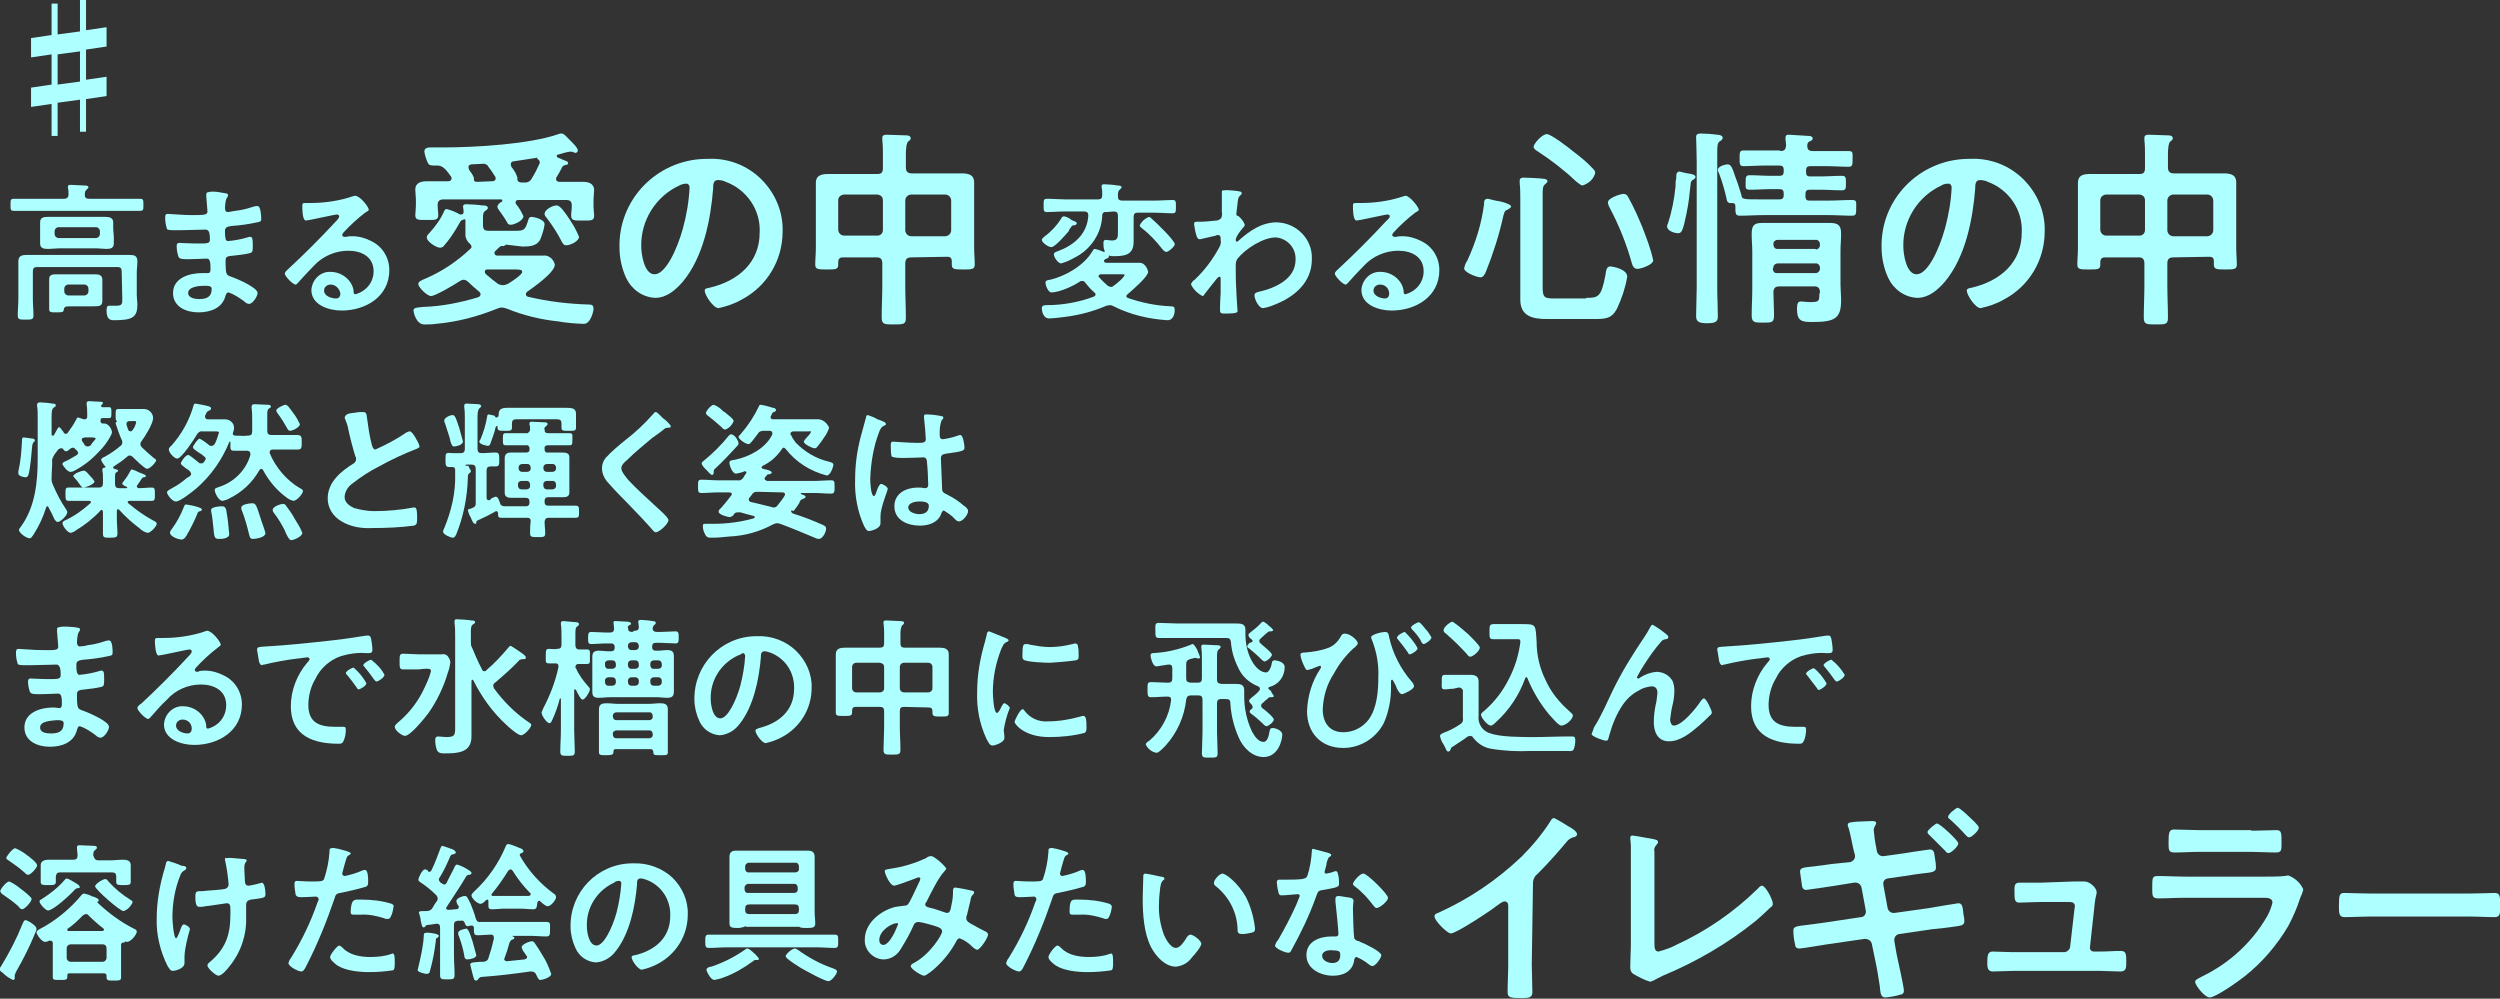 <?xml version="1.0" encoding="utf-8"?>
<!-- Generator: Adobe Illustrator 27.7.0, SVG Export Plug-In . SVG Version: 6.00 Build 0)  -->
<svg version="1.1" id="レイヤー_1" xmlns="http://www.w3.org/2000/svg" xmlns:xlink="http://www.w3.org/1999/xlink" x="0px"
	 y="0px" viewBox="0 0 413.8 165.3" style="enable-background:new 0 0 413.8 165.3;" xml:space="preserve">
<rect x="0" y="0" width="413.8" height="165.3" fill="#333333" stroke="none"/>
<style type="text/css">
	.st0{fill:#AEFFFF;}
</style>
<g id="グループ_6915" transform="translate(-8873.061 -7106.599)">
	<path id="パス_24228_00000178164848344584661550000005545590804748631454_" class="st0" d="M8882.6,7115.6l3.7-0.5v5l-3.7,0.5
		V7115.6z M8886.3,7106.6v5.2l-3.7,0.5v-5.1h-1v5.2l-3.4,0.5v3.2l3.4-0.5v5l-3.4,0.5v3.2l3.4-0.5v5.3h1v-5.5l3.7-0.5v5.3h1v-5.4
		l3.4-0.5v-3.2l-3.4,0.5v-5l3.4-0.5v-3.2l-3.4,0.5v-5.1L8886.3,7106.6z"/>
	<path id="パス_24229_00000113331942668180042250000009748139654333804165_" class="st0" d="M8887.8,7139.5h5.3c1,0,2.1,0,3.1,0
		c0.6,0,0.6,0.2,0.6,1s0,1-0.6,1c-1,0-2.1,0-3.1,0h-14.6c-1,0-2.1,0-3.1,0c-0.6,0-0.6-0.2-0.6-1c0-0.8,0-1,0.6-1c1,0,2.1,0,3.1,0
		h5.2c0.4,0,0.7-0.2,0.7-0.7c0-0.4,0-0.8-0.1-1.1v-0.2c0-0.3,0.2-0.3,0.5-0.3c0.4,0,1.8,0.1,2.2,0.1c0.2,0,0.7,0,0.7,0.3
		c0,0.2-0.2,0.2-0.3,0.4c-0.3,0.2-0.3,0.5-0.3,0.9C8887.1,7139.3,8887.3,7139.5,8887.8,7139.5 M8893.2,7151.5c0-0.5-0.2-0.7-0.7-0.7
		h-13.3c-0.5,0-0.7,0.2-0.7,0.7v4.6c0,0.9,0.1,1.8,0.1,2.7c0,0.7-0.3,0.7-1.3,0.7s-1.3,0-1.3-0.7c0-0.9,0.1-1.8,0.1-2.7v-4.3
		c0-0.7,0-1.3,0-1.9c0-0.9,0.5-1.1,1.3-1.1c0.7,0,1.4,0,2.2,0h12.7c0.8,0,1.5,0,2.2,0c0.8,0,1.3,0.1,1.3,1.1c0,0.6-0.1,1.2-0.1,1.9
		v3.7c0,0.5,0.1,1,0.1,1.5c0,2.1-0.8,2.6-3.8,2.6c-0.6,0-1.3,0-1.3-1.6c0-0.3,0-0.8,0.4-0.8c0.5,0,0.9,0,1.3,0c1,0,0.9-0.5,0.9-1.3
		L8893.2,7151.5z M8891.9,7145.8c0,0.4,0,0.8,0,1.1c0,0.8-0.6,0.9-1.2,0.9c-0.6,0-1.2-0.1-1.9-0.1h-5.9c-0.6,0-1.2,0.1-1.9,0.1
		s-1.3-0.1-1.3-0.9c0-0.3,0-0.6,0-1.1v-1.3c0-0.5,0-0.8,0-1.1c0-0.8,0.6-0.9,1.2-0.9c0.6,0,1.2,0,1.9,0h5.9c0.6,0,1.2,0,1.8,0
		c0.6,0,1.3,0.1,1.3,0.9c0,0.4,0,0.8,0,1.1L8891.9,7145.8z M8890,7155.4c0,0.4,0,0.7,0,1c0,0.8-0.4,0.9-1.4,0.9c-0.4,0-1,0-1.6,0
		h-2.4c-0.8,0-0.9,0.1-1,0.6c0,0.4-0.4,0.4-1.2,0.4c-1,0-1.2,0-1.2-0.6v-3.8c0-0.4,0-0.7,0-1.1c0-0.7,0.5-0.8,1.1-0.8
		c0.7,0,1.3,0,1.9,0h2.7c0.6,0,1.2,0,1.9,0c0.6,0,1.2,0.1,1.2,0.9c0,0.3,0,0.7,0,1.1L8890,7155.4z M8882.1,7145.3
		c0,0.4,0.3,0.7,0.7,0.7l0,0h6.1c0.4,0,0.7-0.3,0.7-0.7v-0.4c0-0.4-0.3-0.7-0.7-0.7h-6.1c-0.4,0-0.7,0.3-0.7,0.7l0,0V7145.3z
		 M8883.7,7154.8c0,0.4,0.3,0.7,0.7,0.7h2.6c0.4,0,0.7-0.3,0.7-0.7v-0.4c0-0.4-0.3-0.7-0.7-0.7h-2.6c-0.4,0-0.7,0.3-0.7,0.7V7154.8z
		"/>
	<path id="パス_24230_00000031166369166792632150000011315011203080392610_" class="st0" d="M8909.8,7138.5c0.7,0.1,1,0.1,1,0.4
		c0,0.5-0.4,0.1-0.5,2.1c0,0.4,0.1,0.7,0.5,0.7c0.1,0,1.1-0.2,1.2-0.2c0.9-0.1,1.8-0.3,2.7-0.6c0.3-0.1,0.6-0.2,1-0.2
		c0.5,0,0.6,1.6,0.6,2.1c0,0.5-0.2,0.5-0.7,0.6c-1.3,0.3-2.8,0.5-4.2,0.6c-0.5,0.1-1.1,0.1-1.1,0.8c0,0.4,0,0.9,0.1,1.3
		c0,0.1,0.1,0.4,0.4,0.4c1.1-0.1,2.2-0.3,3.2-0.6c0.2-0.1,0.3-0.1,0.5-0.1c0.4,0,0.4,0.6,0.4,1.5c0,0.8,0,1.1-0.5,1.2
		c-0.8,0.2-1.7,0.3-2.6,0.4c-1,0.1-1.4,0.1-1.4,0.8c0,2.6,0.1,2.4,1.2,2.8c0.8,0.3,4.1,1.7,4.1,2.6c0,0.5-0.8,1.8-1.4,1.8
		c-0.3,0-0.6-0.2-0.8-0.4c-0.8-0.6-1.7-1.2-2.6-1.5c-0.4,0-0.4,0.4-0.5,0.5c-0.5,2.1-2.5,2.8-4.5,2.8c-2,0-4.2-0.9-4.2-3.2
		c0-2.5,2.7-3.3,4.8-3.3c0.3,0,0.9,0,1,0c0.4,0,0.4-0.4,0.4-0.7c0-0.8,0-1.7-0.6-1.7c-0.5,0-1.9,0.1-3,0.1c-1,0-1.5,0-1.7-0.4
		c-0.2-0.6-0.3-1.2-0.3-1.8c0-0.3,0.1-0.5,0.4-0.5c0.3,0,1.7,0.1,2.7,0.1h1.1c0.9,0,1.3-0.1,1.3-0.6c0-0.7,0-1.7-0.7-1.7
		c-0.9,0-2.9,0.1-4.2,0.1h-0.8c-0.7,0-1.3,0-1.4-0.2c-0.2-0.6-0.3-1.2-0.3-1.8c0-0.4,0-0.7,0.4-0.7c0.5,0,2.6,0.2,3.8,0.2
		c2.2,0,2.8,0,2.8-0.6c0-0.4-0.2-2.1-0.2-2.5c0-0.1,0-0.3,0-0.4c0-0.2,0.2-0.3,0.4-0.3C8908.2,7138.2,8909.4,7138.4,8909.8,7138.5
		 M8904.2,7155.1c0,0.8,1.1,1,1.8,1c1.2,0,2.1-0.3,2.1-1.7c0-0.5-0.6-0.5-1.2-0.5C8906.2,7153.9,8904.2,7154,8904.2,7155.1"/>
	<path id="パス_24231_00000156550811390040882840000014921671565360791681_" class="st0" d="M8934.1,7141.3c0,0.2-0.3,0.3-0.6,0.5
		c-1.3,1-2.5,2.1-3.6,3.3c-0.1,0.1-0.2,0.3-0.2,0.4c0,0.2,0.2,0.3,0.4,0.3c0.1,0,0.2,0,0.3,0c0.3-0.1,0.7-0.1,1-0.1
		c1.1,0,2.1,0.3,3.1,0.8c1.9,0.9,3,2.8,3,4.8c0,4.4-3.9,6.7-7.9,6.7c-2.1,0-5-0.9-5-3.4c0.1-1.7,1.5-3.1,3.2-3
		c1.3,0,2.6,0.7,3.3,1.8c0.3,0.5,0.5,1,0.5,1.6c0,0.2,0.1,0.3,0.3,0.3c1.8-0.5,3-2,3-3.8c0-2.4-2-3.4-4.2-3.4
		c-2.1,0-4.2,0.9-5.6,2.4c-1,1-1.9,2-2.8,3c-0.1,0.1-0.2,0.2-0.3,0.2c-0.5,0-1.8-1.4-1.8-1.8c0-0.3,0.4-0.6,0.6-0.8
		c2.7-2.5,5.3-5.1,7.8-7.8c0.2-0.2,0.6-0.6,0.6-0.9c0-0.2-0.2-0.3-0.4-0.3c-0.2,0-0.4,0.1-0.6,0.1c-0.6,0.1-4.1,0.9-4.5,0.9
		c-0.6,0-0.6-1.9-0.6-2.3c0-0.6,0-0.6,0.8-0.6h0.6c2.1,0,4.3-0.3,6.3-0.9c0.3-0.1,0.6-0.2,1-0.3
		C8932.7,7139,8934.1,7140.9,8934.1,7141.3 M8927.8,7153.7c-0.6,0-1.1,0.4-1.1,1c0,0,0,0,0,0c0,0.9,1.2,1.3,2,1.3
		c0.5,0,0.7-0.4,0.7-0.8C8929.3,7154.4,8928.6,7153.7,8927.8,7153.7"/>
	<path id="パス_24232_00000142858472372615037080000000832282315843370630_" class="st0" d="M8956.9,7147.1c-0.1,0-0.2,0-0.2,0.1
		c-0.2,0.1-0.4,0.2-0.6,0.1c-0.2,0-0.5,0.3-0.9,0.7l-0.2,0.2c-0.1,0.1-0.1,0.2-0.1,0.3c0,0.2,0.2,0.4,0.4,0.4h5c0.9,0,1.8,0,2.7,0
		c0.9-0.1,1.7,0.6,1.9,1.5c0,1.3-3.6,3.8-4.6,4.5c-0.1,0.1-0.2,0.2-0.2,0.4c0,0.2,0.1,0.3,0.3,0.4c3.3,0.8,6.7,1.2,10.1,1.3
		c0.5,0,0.8,0.1,0.8,0.7c0,0.5-0.5,2.5-1.6,2.5c-0.9,0-3.3-0.2-4.2-0.4c-2.9-0.3-5.8-1-8.5-2.1c-0.3-0.1-0.6-0.2-0.9-0.2
		c-0.3,0-0.5,0.1-0.8,0.2c-3.2,1.3-6.6,2.2-10.1,2.5c-0.6,0.1-1.3,0.1-1.9,0.1c-1.4,0-1.8-2.1-1.8-2.3c0-0.5,0.6-0.5,1.6-0.6
		c3.1-0.1,6.1-0.7,9.1-1.6c0.2-0.1,0.4-0.2,0.4-0.5c0-0.2-0.1-0.3-0.2-0.4c-0.7-0.6-1.2-1-1.8-1.6c-0.2-0.2-0.5-0.4-0.8-0.4
		c-0.2,0-0.4,0.1-0.6,0.2c-0.7,0.5-4.1,2.5-4.8,2.5c-0.6,0-2.1-1.4-2.1-2c0-0.4,0.5-0.6,1.2-0.9c2.8-1.2,5.3-2.9,7.5-5
		c0.1-0.1,0.1-0.2,0.1-0.3c0-0.2-0.2-0.4-0.3-0.5c-0.4-0.3-0.7-0.9-0.7-1.4c0-0.5,0-0.9,0-1.3v-1.2c0-0.1-0.1-0.1-0.2-0.1
		c-0.1,0-0.2,0.1-0.3,0.1c-0.3,0.1-0.3,0.2-1,1.4c-0.6,1-1.2,1.9-2,2.8c-0.1,0.2-0.4,0.4-0.7,0.4c-0.6,0-2.2-1-2.2-1.7
		c0-0.3,0.2-0.5,0.4-0.7c1-1.1,1.9-2.3,2.5-3.7c0.1-0.2,0.2-0.3,0.4-0.3c0.8,0.2,1.5,0.5,2.2,0.9c0.1,0,0.2,0,0.2,0
		c0.3,0,0.4-0.2,0.4-0.5c0-0.2-0.1-0.7-0.1-0.8c0-0.3,0.2-0.4,0.5-0.4c0.5,0,2.2,0.1,2.7,0.2c0.3,0,0.9,0,0.9,0.4
		c0,0.2-0.1,0.3-0.3,0.4c-0.4,0.3-0.5,0.4-0.5,1.4v1.1c0,1,0.6,0.9,1.5,0.9h3.9c1.5,0,1.6-0.2,2.1-1.8c0.1-0.3,0.2-0.5,0.5-0.5
		c0.5,0,2.2,0.4,2.2,1.2c-0.1,0.9-0.4,1.7-0.7,2.5c-0.6,1.2-1.9,1.2-3,1.2L8956.9,7147.1z M8947.2,7136.6c0.3,0,0.6-0.1,0.6-0.5
		c0-0.1,0-0.2-0.1-0.3c-0.6-0.8-1.2-1.8-2.2-1.8h-0.4c-0.6,0-1,0-1.2-0.4c-0.3-0.6-0.5-1.3-0.6-1.9c0-0.7,0.7-0.7,1.2-0.7h1.9
		c5.2,0,14.2-0.5,19.1-2.2c0.2-0.1,0.3-0.1,0.5-0.1c0.4,0,0.7,0.4,1.3,1l0.4,0.4c0.3,0.3,1,1,1,1.4c0,0.2-0.1,0.3-0.3,0.4
		c0,0,0,0,0,0c-0.1,0-0.3,0-0.4-0.1c-0.2-0.1-0.4-0.1-0.6-0.1c-0.7,0.1-1.3,0.3-2,0.5c-0.1,0-0.2,0.1-0.2,0.2c0,0.1,0.1,0.2,0.2,0.3
		c0.2,0.1,0.4,0.1,0.5,0.2c0.9,0.4,1.2,0.4,1.2,0.7c0,0.2-0.2,0.3-0.4,0.3c-0.3,0.1-0.5,0.1-0.6,0.4c-0.3,0.6-0.6,1.1-0.9,1.6
		c-0.1,0.1-0.1,0.2-0.1,0.3c0,0.4,0.3,0.5,0.6,0.5c1.3,0,2.5,0,3.8,0c0.9,0,1.9,0.2,1.9,1.4c0,0.5-0.1,1.1-0.1,1.6v1.1
		c0,0.5,0.1,1,0.1,1.5c0,0.9-0.6,0.8-1.9,0.8c-1.2,0-1.9,0.1-1.9-0.8c0-0.5,0.1-1,0.1-1.5v-0.2c0-0.7-0.3-0.9-1-0.9h-7.8
		c-0.3,0-0.5,0.1-0.5,0.4c0,0.1,0,0.2,0.1,0.3c0.5,0.6,0.9,1.3,1.2,2c0,0.7-1.5,1.4-2.1,1.4c-0.3,0-0.5-0.1-0.6-0.4
		c-0.4-0.7-0.9-1.4-1.4-2.1c-0.1-0.1-0.2-0.3-0.2-0.5c0-0.3,0.4-0.7,0.7-0.8c0.1,0,0.1-0.1,0.1-0.2c0-0.1-0.1-0.2-0.2-0.2h-9.5
		c-0.7,0-1,0.3-1,0.9v0.2c0,0.5,0.1,1,0.1,1.5c0,0.9-0.6,0.8-1.9,0.8c-1.3,0-1.9,0.1-1.9-0.8c0-0.4,0.1-1,0.1-1.5v-1.1
		c0-0.5-0.1-1.1-0.1-1.6c0-1.2,1-1.4,2-1.4c1.2,0,2.3,0,3.5,0L8947.2,7136.6z M8954.5,7136.6c0.3,0,0.6-0.1,0.6-0.5
		c0-0.1,0-0.2-0.1-0.3c-0.3-0.5-0.7-1.1-1.1-1.6c-0.1-0.3-0.4-0.4-0.7-0.5l-2.1,0.1c-0.3,0.1-0.5,0.1-0.5,0.5c0,0.1,0.1,0.3,0.1,0.4
		c0.3,0.4,0.6,0.8,0.8,1.3c0,0.1,0,0.1,0,0.3c0,0.3,0.2,0.4,0.5,0.4L8954.5,7136.6z M8956.3,7153.8c0.3,0,0.5-0.1,0.8-0.2
		c0.5-0.3,2.4-1.5,2.4-2c0-0.4-0.5-0.4-1.5-0.4h-4.3c-0.2,0-0.4,0.1-0.4,0.4c0,0.1,0.1,0.2,0.1,0.3c0.7,0.6,1.4,1.2,2.1,1.7
		C8955.7,7153.7,8956,7153.8,8956.3,7153.8 M8962,7132.7c-1.3,0.2-2.6,0.4-3.9,0.6c-0.3,0-0.5,0.2-0.5,0.5c0,0.1,0.1,0.3,0.1,0.4
		c0.4,0.5,0.8,1.1,1,1.8c0,0,0,0.2,0,0.3c0,0.3,0.2,0.4,0.5,0.5h0.5c0.6,0.1,1.2-0.2,1.4-0.7c0.5-0.8,0.9-1.6,1.3-2.5
		c0-0.1,0-0.2,0-0.2c0-0.2-0.2-0.4-0.4-0.5c0,0,0,0-0.1,0H8962z M8966.8,7147.2c-0.4,0-0.5-0.2-0.7-0.5c-0.7-1.4-1.6-2.8-2.6-4.1
		c-0.2-0.2-0.3-0.4-0.3-0.6c0-0.7,1.3-1.4,2-1.4c0.6,0,1.4,1.2,2.2,2.4c0.6,0.9,1.1,1.8,1.5,2.8
		C8968.9,7146.5,8967.5,7147.2,8966.8,7147.2"/>
	<path id="パス_24233_00000017513720386855180650000010507089377876109219_" class="st0" d="M8999.1,7136.3
		c2.3,2.3,3.6,5.4,3.5,8.6c0,4.8-2.6,9.1-6.8,11.3c-1.2,0.7-2.5,1.1-3.8,1.4c-0.9,0-2.3-2.2-2.3-2.9c0-0.4,0.5-0.4,0.9-0.5
		c4.6-1.1,8.2-4.1,8.2-9.1c0.2-3.7-2.1-7.1-5.6-8.4c-0.4-0.2-0.9-0.3-1.3-0.3c-0.8,0-0.8,0.8-0.8,1.4c-0.4,5.1-1.6,11.3-5,15.4
		c-1.2,1.4-2.7,2.7-4.6,2.7c-2.1-0.1-3.9-1.4-4.8-3.3c-0.7-1.5-1.1-3.3-1.1-5c-0.2-8,6.2-14.5,14.1-14.7c0.1,0,0.3,0,0.4,0
		C8993.4,7132.7,8996.7,7133.9,8999.1,7136.3 M8985.5,7137.3c-3.9,1.8-6.4,5.8-6.3,10.1c0,1.3,0.5,4.6,2.2,4.6c1.8,0,3.7-4,4.7-7.6
		c0.6-2.2,1-4.5,1.1-6.8c0-0.3-0.2-0.6-0.5-0.6c0,0-0.1,0-0.1,0C8986.3,7137,8985.9,7137.1,8985.5,7137.3"/>
	<path id="パス_24234_00000122720988544378266400000009565574220772938390_" class="st0" d="M9023.9,7149.2c-0.7,0-1,0.3-1,1v3.6
		c0,1.8,0.1,3.6,0.1,5.4c0,1.1-0.4,1.1-2,1.1c-1.6,0-2,0-2-1.2c0-1.8,0.1-3.5,0.1-5.3v-3.6c0-0.7-0.3-1-0.9-1h-5.6
		c-0.6,0-0.8,0.3-0.8,0.8v0.4c0,0.8-0.4,0.8-1.9,0.8c-1.4,0-1.9,0-1.9-0.8c0-0.9,0.1-1.8,0.1-2.7v-8.6c0-0.7,0-1.5,0-2.2
		c0-1.4,1.1-1.5,2.2-1.5c1,0,2.1,0,3.2,0h4.8c0.7,0,0.9-0.3,0.9-1v-2.1c0-0.8,0-1.7-0.1-2.5c0-0.1,0-0.2,0-0.4
		c0-0.4,0.3-0.5,0.7-0.5c0.7,0,2.4,0.1,3.1,0.1c0.3,0,0.9,0,0.9,0.5c0,0.2-0.2,0.4-0.4,0.5c-0.3,0.3-0.4,1.1-0.4,2.2v2.1
		c0,0.7,0.3,1,1,1h4.9c1,0,2.1,0,3.2,0c1.1,0,2.2,0.1,2.2,1.5c0,0.8,0,1.5,0,2.2v8.7c0,0.9,0.1,1.8,0.1,2.7c0,0.8-0.5,0.8-1.9,0.8
		c-1.4,0-1.9,0-1.9-0.8v-0.5c0-0.6-0.2-0.8-0.8-0.8L9023.9,7149.2z M9019.2,7139.8c0-0.6-0.3-0.9-0.9-1h-5.5c-0.5,0-1,0.4-1,0.9
		c0,0,0,0,0,0v4.9c0,0.5,0.4,1,1,1c0,0,0,0,0,0h5.5c0.5,0,0.9-0.4,0.9-0.9c0,0,0,0,0-0.1V7139.8z M9030.5,7139.8c0-0.5-0.4-1-1-1
		c0,0,0,0,0,0h-5.6c-0.5,0-1,0.4-1,1c0,0,0,0,0,0v4.9c0,0.5,0.4,1,1,1h5.6c0.5,0,1-0.4,1-1V7139.8z"/>
	<path id="パス_24235_00000070105159182406444760000000698547894068911766_" class="st0" d="M9050.7,7143.9
		c-0.2,0-0.3,0.2-0.5,0.5c-0.1,0.1-0.2,0.2-0.2,0.4c-0.4,0.5-2.3,2.7-2.9,2.7c-0.6,0-1.6-0.8-1.6-1.2c0-0.2,0.4-0.5,0.5-0.6
		c1.1-0.8,2-1.8,2.7-2.9c0.1-0.2,0.2-0.4,0.5-0.4c0.4,0.1,0.9,0.3,1.2,0.6c0.2,0.1,0.4,0.2,0.5,0.2c0.2,0.1,0.4,0.2,0.4,0.4
		C9051.2,7143.9,9050.8,7143.9,9050.7,7143.9 M9056.2,7141.7c-0.4-0.1-0.7,0.2-0.7,0.5c0,0,0,0.1,0,0.1c-0.1,2.9-1.9,5.6-4.5,6.9
		c-0.7,0.4-1.5,0.8-2.3,1c-0.5,0-1.2-1-1.2-1.5c0-0.3,0.3-0.4,0.6-0.5c2.7-1,4.9-2.8,5.1-5.9c0-0.5-0.2-0.7-0.7-0.7h-3.2
		c-1,0-2,0.1-2.9,0.1c-0.6,0-0.6-0.2-0.6-1.1s0-1.1,0.6-1.1c1,0,2,0.1,2.9,0.1h5.5c0.5,0,0.7-0.2,0.7-0.7c0-0.5,0-0.9-0.1-1.3v-0.2
		c0-0.3,0.2-0.3,0.5-0.3c0.4,0,1.7,0.1,2.1,0.2c0.2,0,0.7,0,0.7,0.3c0,0.1-0.1,0.2-0.3,0.4c-0.3,0.2-0.3,0.6-0.3,1.1
		c0,0.5,0.2,0.7,0.7,0.7h5.4c1,0,2-0.1,2.9-0.1c0.6,0,0.6,0.2,0.6,1.1s0,1.1-0.6,1.1c-1,0-2-0.1-2.9-0.1h-2.8
		c-0.5,0-0.7,0.2-0.7,0.7v2.5c0,0.5,0,1,0,1.6c0,2.3-1.6,2.4-3.4,2.4c-0.2,0-0.4,0-0.6-0.1c-0.1,0-0.1,0-0.1,0.1c0,0,0,0,0,0.1
		c0,0.2-0.4,0.3-0.6,0.4c0,0-0.1,0.1-0.1,0.1c-0.1,0-0.1,0.1-0.1,0.2c0,0.2,0.2,0.3,0.4,0.3h3c0.8,0,1.7,0,2.5,0
		c1,0,1.4,1.3,1.4,1.5c0,0.8-2.7,3.1-3.4,3.7c-0.1,0.1-0.2,0.2-0.2,0.3c0,0.2,0.1,0.2,0.2,0.3c2.3,0.8,4.7,1.3,7.2,1.4
		c0.4,0,0.6,0.1,0.6,0.6c0,0.6-0.2,1.7-1.2,1.7c-3.1-0.2-6.1-0.9-8.9-2.3c-0.2-0.1-0.4-0.2-0.6-0.2c-0.2,0-0.4,0.1-0.6,0.1
		c-2.1,0.9-4.3,1.5-6.5,1.8c-0.7,0.1-2.3,0.3-3,0.3c-1,0-1.2-1.3-1.2-1.7c0-0.5,0.5-0.5,0.9-0.5c2.6,0,5.3-0.5,7.7-1.4
		c0.1-0.1,0.3-0.1,0.3-0.4c0-0.1-0.1-0.2-0.2-0.3c-0.6-0.5-1-1-1.5-1.6c-0.1-0.2-0.3-0.3-0.5-0.3c-0.1,0-0.3,0-0.4,0.1
		c-1,0.7-3.4,1.8-4.7,1.8c-0.6,0-1-1.3-1-1.6c0-0.4,0.5-0.5,0.8-0.5c2.5-0.6,5.5-2.3,6.9-4.6c0.1-0.1,0.2-0.5,0.5-0.5
		c0.4,0.1,0.8,0.2,1.2,0.4c0.1,0,0.2,0.1,0.3,0.1c0.1,0,0.1,0,0.1-0.1c0,0,0,0,0,0v-0.1c-0.2-0.4-0.2-0.9-0.2-1.3
		c0-0.3,0.1-0.5,0.4-0.5c0.2,0,0.6,0.1,1,0.1c1,0,1-0.5,1-1.5v-2.6c0-0.5-0.2-0.7-0.7-0.7L9056.2,7141.7z M9056.9,7154.1
		c0.2,0,0.4-0.1,0.5-0.2c0.3-0.2,1.8-1.4,1.8-1.8c0-0.1-0.2-0.1-0.5-0.1h-3.4c-0.2,0-0.4,0.1-0.4,0.3c0,0.1,0,0.2,0.1,0.2
		c0.4,0.5,0.9,0.9,1.3,1.3C9056.5,7154,9056.7,7154,9056.9,7154.1 M9066.1,7148.3c-0.2,0-0.4-0.2-0.6-0.4c-1-1.3-2.1-2.5-3.4-3.5
		c-0.1-0.1-0.4-0.3-0.4-0.5c0.3-0.6,0.8-1.1,1.5-1.4c0.2,0,0.4,0.2,0.6,0.4c0.6,0.5,3.7,3.5,3.7,4.1
		C9067.6,7147.3,9066.5,7148.3,9066.1,7148.3"/>
	<path id="パス_24236_00000103954819168449622580000011958118422801617853_" class="st0" d="M9078.3,7138.3c0.1,0,0.3,0.1,0.3,0.3
		c0,0.1-0.1,0.2-0.2,0.3c-0.3,0.3-0.4,0.3-0.5,1.3c0,0.3-0.2,1.5-0.2,1.8c0,0.3,0.1,0.3,0.4,0.4c0.4,0.4,0.8,0.8,1,1.4
		c0,0.2-0.2,0.4-0.3,0.5c-0.5,0.6-1,1.2-1.2,1.9c0,0.2,0,0.4,0.2,0.4c0.1,0,0.2-0.1,0.3-0.2c1.8-1.6,3.8-3,6.3-3
		c3.3,0.1,5.9,2.8,5.8,6c0,0,0,0.1,0,0.1c0,3.8-2.8,6.2-6.1,7.5c-0.7,0.3-1.3,0.5-2,0.6c-0.7,0-1.4-1.5-1.4-2.1
		c0-0.4,0.3-0.5,0.7-0.6c2.7-0.6,6.1-2.1,6.1-5.3c0.1-1.9-1.3-3.5-3.2-3.7c0,0,0,0-0.1,0c-2.1,0-5,1.9-6.3,3.5
		c-0.2,0.3-0.3,0.6-0.3,1c0,1.5,0,2.9,0.1,4.4c0,0.7,0.2,3.1,0.2,3.3s-0.2,0.4-1.9,0.4c-0.7,0-1,0-1-0.5c0-0.2,0-0.7,0-0.8
		c0-0.8,0.1-1.8,0.1-2c0-0.8,0-1.6,0-2.4c0-0.2,0-0.4-0.2-0.4s-0.4,0.3-0.5,0.4c-0.5,0.6-1.5,1.9-1.9,2.4c-0.1,0.1-0.2,0.4-0.4,0.4
		c-0.8-0.4-1.5-1.1-1.9-1.9c0-0.3,0.4-0.7,0.6-0.8c1.7-1.6,3.1-3.5,4.2-5.6c0.1-0.3,0.2-0.6,0.1-1v-0.3c0-0.2-0.1-0.5-0.4-0.5
		c-0.1,0-0.3,0-0.4,0.1c-0.9,0.2-1.8,0.4-2.6,0.6c-0.4,0-0.5-0.3-0.6-0.6c-0.2-0.6-0.3-1.3-0.4-1.9c0-0.4,0.2-0.4,0.6-0.4h0.3
		c0.9,0,1.8-0.1,2.8-0.2c0.3,0,0.6-0.2,0.8-0.4c0.1-0.3,0.2-0.7,0.1-1c0-0.9,0-1.7,0-2.5c0-0.4,0-0.6,0-0.8c0-0.3,0.1-0.3,0.4-0.3
		C9076,7138,9078,7138.2,9078.3,7138.3"/>
	<path id="パス_24237_00000029737729697282742710000005687075234925909642_" class="st0" d="M9107.9,7141.3c0,0.2-0.3,0.3-0.6,0.5
		c-1.3,1-2.5,2.1-3.6,3.3c-0.1,0.1-0.2,0.3-0.2,0.4c0,0.2,0.2,0.3,0.4,0.3c0.1,0,0.2,0,0.3,0c0.3-0.1,0.7-0.1,1-0.1
		c1.1,0,2.1,0.3,3.1,0.8c1.9,0.9,3,2.8,3,4.8c0,4.4-3.9,6.7-7.9,6.7c-2.1,0-5-0.9-5-3.4c0.1-1.7,1.5-3.1,3.2-3
		c1.3,0,2.6,0.7,3.3,1.8c0.3,0.5,0.5,1,0.5,1.6c0,0.2,0.1,0.3,0.3,0.3c1.8-0.5,3-2,3-3.8c0-2.4-2-3.4-4.2-3.4
		c-2.1,0-4.2,0.9-5.6,2.4c-1,1-1.9,2-2.8,3c-0.1,0.1-0.2,0.2-0.3,0.2c-0.5,0-1.8-1.4-1.8-1.8c0-0.3,0.4-0.6,0.6-0.8
		c2.7-2.5,5.3-5.1,7.8-7.8c0.2-0.2,0.7-0.6,0.7-0.9c0-0.2-0.2-0.3-0.4-0.3c-0.2,0-0.4,0.1-0.6,0.1c-0.6,0.1-4.1,0.9-4.5,0.9
		c-0.6,0-0.6-1.9-0.6-2.3c0-0.6,0-0.6,0.8-0.6h0.6c2.1,0,4.3-0.3,6.3-0.9c0.3-0.1,0.6-0.2,1-0.3
		C9106.4,7139,9107.9,7140.9,9107.9,7141.3 M9101.5,7153.7c-0.6,0-1.1,0.4-1.1,1c0,0,0,0,0,0c0,0.9,1.2,1.3,1.9,1.3
		c0.5,0,0.7-0.4,0.7-0.8C9103,7154.4,9102.4,7153.7,9101.5,7153.7"/>
	<path id="パス_24238_00000018954434425236478320000005529880358145999758_" class="st0" d="M9122.6,7141.3
		c-0.6,0.2-0.5,0.5-0.7,1c-0.7,3.2-1.7,6.3-2.9,9.3c-0.2,0.4-0.4,0.9-0.9,0.9c-0.6,0-2.7-0.8-2.7-1.5c0.1-0.4,0.2-0.8,0.5-1.2
		c1.4-3,2.4-6.2,2.8-9.4c0-0.4,0-0.9,0.6-0.9c0.2,0,1.5,0.4,1.9,0.4c1,0.2,2,0.6,2,0.9C9123.1,7141,9122.8,7141.2,9122.6,7141.3
		 M9135.6,7155.9c2,0,2.5-0.1,3.2-3.8c0.1-0.8,0.2-1.4,0.8-1.4c0.3,0,2.8,0.4,2.8,1.7c-0.3,1.8-0.9,3.6-1.7,5.3
		c-0.9,1.7-2,1.7-3.8,1.7h-7.9c-2.3,0-4.3-0.5-4.3-3.2c0-0.9,0-1.8,0-2.7v-13.9c0-0.9,0-1.8-0.1-2.7c0-0.1,0-0.3,0-0.4
		c0-0.4,0.3-0.5,0.6-0.5c0.5,0,2.9,0.1,3.4,0.2c0.2,0,0.6,0.1,0.6,0.4c0,0.2-0.2,0.3-0.4,0.5c-0.4,0.3-0.4,0.9-0.4,1.7v15.3
		c0,1.8,0.3,1.9,2,1.9H9135.6z M9135,7137.3c-0.3,0-0.8-0.5-1.1-0.7c-2-1.9-4.1-3.5-6.4-5c-0.2-0.1-0.6-0.4-0.6-0.7
		c0-0.5,1.4-2.1,2.2-2.1c0.7,0,3.7,2.3,4.4,2.9c1.2,0.9,2.3,1.8,3.3,2.9c0.2,0.2,0.3,0.4,0.3,0.6
		C9136.9,7136.2,9136,7137,9135,7137.3 M9144.1,7151.1c-0.6,0-0.8-0.5-0.9-0.8c-0.9-3.3-2.2-6.5-3.8-9.5c-0.1-0.2-0.2-0.5-0.2-0.7
		c0-0.7,2-1.4,2.6-1.4c0.4,0,0.6,0.2,0.8,0.6c0.9,1.6,1.6,3.2,2.3,4.9c0.7,1.8,1.4,3.6,1.8,5.5
		C9146.7,7150.4,9144.7,7151.1,9144.1,7151.1"/>
	<path id="パス_24239_00000039131381482998472650000006952821720597666471_" class="st0" d="M9152.4,7135.3
		c0.7,0.1,1.3,0.2,1.3,0.6c0,0.2-0.2,0.3-0.3,0.4c-0.3,0.1-0.5,0.4-0.5,0.7c-0.2,1.8-0.3,3.1-0.7,5c-0.6,2.9-0.8,3.2-1.4,3.2
		c-0.6,0-1.8-0.4-1.8-1.1c0-0.1,0-0.3,0.1-0.4c0.7-2.1,1.1-4.2,1.3-6.3c0-0.5,0-0.9,0.1-1.2c0-0.9,0.1-1.2,0.6-1.2
		C9151.4,7135.1,9151.9,7135.2,9152.4,7135.3 M9153.9,7133.4c0-1.6-0.1-3.9-0.1-4.1c0-0.5,0.3-0.6,0.8-0.6c0.6,0,2.1,0.1,2.7,0.2
		c0.3,0,0.9,0.1,0.9,0.5c0,0.3-0.3,0.5-0.5,0.6c-0.4,0.3-0.4,0.9-0.4,1.9v22.4c0,1.6,0.1,3.2,0.1,4.7c0,0.9-0.5,1.1-1.8,1.1
		c-1.4,0-1.8-0.3-1.8-1.2c0-1.5,0.1-3.1,0.1-4.6V7133.4z M9167.7,7131.6c0.7,0,0.9-0.2,1-0.9l-0.1-1.1c0-0.1,0-0.2,0-0.2
		c0-0.5,0.3-0.5,0.6-0.5c0.4,0,2.9,0.2,3.3,0.2c0.2,0,0.6,0.1,0.6,0.4c0,0.3-0.3,0.4-0.5,0.5c-0.3,0.1-0.4,0.4-0.4,0.7
		c0,0.7,0.3,0.9,0.9,0.9h2.5c1.2,0,2.3,0,3.4,0c0.8,0,0.7,0.3,0.7,1.3s0,1.3-0.7,1.3c-1.2,0-2.3-0.1-3.5-0.1h-2.8
		c-0.5,0-0.7,0.2-0.7,0.7v0.3c0,0.5,0.2,0.7,0.6,0.7h1.8c1.2,0,2.3-0.1,3.5-0.1c0.7,0,0.7,0.3,0.7,1.2c0,0.9,0,1.2-0.7,1.2
		c-1.2,0-2.3-0.1-3.5-0.1h-1.8c-0.5,0-0.7,0.2-0.7,0.7v0.4c0,0.5,0.2,0.7,0.6,0.7h3.2c1.3,0,2.6-0.1,3.9-0.1c0.8,0,0.7,0.3,0.7,1.3
		c0,1,0,1.3-0.7,1.3c-1.3,0-2.6-0.1-3.9-0.1h-10.7c-1.3,0-2.6,0.1-3.9,0.1c-0.8,0-0.8-0.3-0.8-1.6c0-0.4-0.2-0.5-0.6-0.5
		c-0.7,0.1-0.8-0.3-0.9-0.9c-0.3-1.3-0.7-2.7-1.2-4c-0.1-0.2-0.2-0.4-0.2-0.6c0-0.6,1.3-0.9,1.6-0.9c0.6,0,0.8,0.6,1.3,2.1
		c0.4,1,0.7,2,1,3c0.1,0.7,0.2,0.7,3.5,0.7h2.8c0.5,0,0.7-0.2,0.7-0.7v-0.3c0-0.5-0.2-0.7-0.7-0.7h-1.4c-1.2,0-2.3,0.1-3.5,0.1
		c-0.8,0-0.7-0.3-0.7-1.2c0-0.9,0-1.2,0.7-1.2c1.2,0,2.3,0.1,3.5,0.1h1.4c0.5,0,0.7-0.2,0.7-0.7v-0.3c0-0.5-0.2-0.7-0.7-0.7h-2.5
		c-1.2,0-2.3,0.1-3.4,0.1c-0.7,0-0.7-0.3-0.7-1.3c0-1,0-1.3,0.7-1.3c1.2,0,2.3,0,3.4,0H9167.7z M9174.3,7155c0-0.7-0.3-1-0.9-1h-5.8
		c-0.7,0-1,0.3-1,1c0,1.2,0.1,2.5,0.1,3.7c0,1.3-0.3,1.3-1.8,1.3c-1.4,0-1.9,0-1.9-1.2c0-1.5,0.1-2.9,0.1-4.4v-6.1
		c0-1-0.1-1.9-0.1-2.9c0-1.4,0.3-1.9,1.7-1.9c0.9,0,1.8,0,2.6,0h6.1c0.9,0,1.8,0,2.6,0c1.4,0,1.8,0.5,1.8,1.8c0,1-0.1,1.9-0.1,2.9
		v5.5c0,0.8,0.1,1.7,0.1,2.6c0,3-1,3.6-4.8,3.6c-1.8,0-2.5-0.2-2.5-2.2c0-0.7,0.1-1.2,0.6-1.2c0.5,0,1,0.1,1.5,0.1
		c1.5,0,1.6-0.1,1.6-1.3L9174.3,7155z M9173.6,7147.9c0.3,0,0.6-0.2,0.7-0.6c0,0,0-0.1,0-0.1v-0.2c0-0.3-0.2-0.6-0.5-0.7
		c0,0-0.1,0-0.1,0h-6.4c-0.3,0-0.6,0.2-0.7,0.5c0,0,0,0.1,0,0.1v0.2c0,0.3,0.2,0.7,0.6,0.7c0,0,0.1,0,0.1,0H9173.6z M9166.5,7151.1
		c0,0.3,0.2,0.7,0.6,0.7c0,0,0.1,0,0.1,0h6.4c0.3,0,0.6-0.2,0.7-0.6c0,0,0-0.1,0-0.1v-0.2c0-0.3-0.2-0.6-0.5-0.7c0,0-0.1,0-0.1,0
		h-6.4c-0.3,0-0.6,0.2-0.7,0.5c0,0,0,0.1,0,0.1L9166.5,7151.1z"/>
	<path id="パス_24240_00000026863954547086461820000000318549371531535263_" class="st0" d="M9208,7136.3c2.3,2.3,3.6,5.4,3.5,8.6
		c0,4.8-2.6,9.1-6.8,11.3c-1.2,0.7-2.5,1.1-3.8,1.4c-0.9,0-2.3-2.2-2.3-2.9c0-0.4,0.5-0.4,0.9-0.5c4.6-1.1,8.2-4.1,8.2-9.1
		c0.2-3.7-2.1-7.1-5.6-8.4c-0.4-0.2-0.9-0.3-1.3-0.3c-0.8,0-0.8,0.8-0.8,1.4c-0.4,5.1-1.6,11.3-5,15.4c-1.2,1.4-2.7,2.7-4.6,2.7
		c-2.1-0.1-3.9-1.4-4.8-3.3c-0.7-1.5-1.1-3.3-1.1-5c-0.2-8,6.2-14.5,14.1-14.7c0.1,0,0.3,0,0.4,0
		C9202.3,7132.7,9205.6,7133.9,9208,7136.3 M9194.4,7137.3c-3.9,1.8-6.4,5.8-6.3,10.1c0,1.3,0.5,4.6,2.2,4.6c1.8,0,3.7-4,4.7-7.6
		c0.6-2.2,1-4.5,1.1-6.8c0-0.3-0.2-0.6-0.5-0.6c0,0-0.1,0-0.1,0C9195.1,7137,9194.7,7137.1,9194.4,7137.3"/>
	<path id="パス_24241_00000178894527366268202870000011387472024630016683_" class="st0" d="M9232.8,7149.2c-0.7,0-1,0.3-1,1v3.6
		c0,1.8,0.1,3.6,0.1,5.4c0,1.1-0.4,1.1-2,1.1c-1.6,0-2,0-2-1.2c0-1.8,0.1-3.5,0.1-5.3v-3.6c0-0.7-0.3-1-0.9-1h-5.6
		c-0.6,0-0.8,0.3-0.8,0.8v0.4c0,0.8-0.4,0.8-1.9,0.8c-1.4,0-1.9,0-1.9-0.8c0-0.9,0.1-1.8,0.1-2.7v-8.6c0-0.7,0-1.5,0-2.2
		c0-1.4,1-1.5,2.2-1.5c1,0,2.1,0,3.2,0h4.8c0.7,0,0.9-0.3,0.9-1v-2.1c0-0.8,0-1.7-0.1-2.5c0-0.1,0-0.2,0-0.4c0-0.4,0.3-0.5,0.7-0.5
		c0.7,0,2.4,0.1,3.1,0.1c0.3,0,0.9,0,0.9,0.5c0,0.2-0.2,0.4-0.4,0.5c-0.3,0.3-0.4,1.1-0.4,2.2v2.1c0,0.7,0.3,1,1,1h4.9
		c1.1,0,2.1,0,3.2,0c1.1,0,2.2,0.1,2.2,1.5c0,0.8,0,1.5,0,2.2v8.7c0,0.9,0.1,1.8,0.1,2.7c0,0.8-0.5,0.8-1.9,0.8
		c-1.4,0-1.9,0-1.9-0.8v-0.5c0-0.6-0.2-0.8-0.8-0.8L9232.8,7149.2z M9228.1,7139.8c0-0.6-0.3-0.9-0.9-1h-5.5c-0.5,0-1,0.4-1,0.9
		c0,0,0,0,0,0v4.9c0,0.5,0.4,1,1,1c0,0,0,0,0,0h5.5c0.5,0,0.9-0.4,0.9-0.9c0,0,0,0,0-0.1V7139.8z M9239.4,7139.8c0-0.5-0.4-1-1-1
		c0,0,0,0,0,0h-5.6c-0.5,0-1,0.4-1,1c0,0,0,0,0,0v4.9c0,0.5,0.4,1,1,1h5.6c0.5,0,1-0.4,1-1V7139.8z"/>
	<path id="パス_24242_00000091717515618821385040000007724611272642017411_" class="st0" d="M8878.7,7179.7
		c-0.2,0.2-0.2,0.3-0.3,0.6c-0.1,1.2-0.3,3.6-0.6,4.8c-0.1,0.3-0.2,0.5-0.5,0.5c-0.3,0-1.2-0.2-1.2-0.6c0-0.1,0-0.3,0-0.4
		c0.4-1.7,0.5-3.3,0.6-5c0-0.3,0-0.6,0.3-0.6c0.1,0,1.3,0.2,1.5,0.2c0.1,0,0.3,0.1,0.3,0.2
		C8878.9,7179.6,8878.8,7179.7,8878.7,7179.7 M8881.7,7183c0,0.9-0.1,1.8-0.1,2.8v0.2c0,0.3,0.1,0.6,0.2,0.8
		c0.6,1.4,1.3,2.8,2.2,4.1c0.1,0.2,0.2,0.3,0.2,0.5c0,0.5-1.1,1.6-1.6,1.6c-0.2,0-0.3-0.2-0.5-0.4c-0.3-0.7-0.6-1.3-1-2
		c0-0.1-0.1-0.2-0.2-0.2c-0.1,0-0.2,0.1-0.2,0.2c-0.5,1.6-1.2,3.1-2.1,4.5c-0.2,0.3-0.4,0.6-0.6,0.6c-0.6,0-1.8-0.9-1.8-1.4
		c0-0.1,0.2-0.4,0.3-0.5c2.4-3.3,2.8-7.4,2.8-11.3v-7c0-0.6,0-1.1-0.1-1.7c0-0.1,0-0.1,0-0.2c0-0.3,0.2-0.4,0.5-0.4
		c0.3,0,1.6,0.1,2,0.2c0.2,0,0.6,0,0.6,0.3c0,0.2-0.1,0.2-0.4,0.4c-0.2,0.2-0.3,0.5-0.3,1.4v3c0,0.1,0,0.2,0.2,0.2
		c0.1,0,0.2,0,0.2-0.1c0.2-0.3,0.3-0.6,0.5-0.9c0.1-0.1,0.2-0.4,0.3-0.4c0.2,0,0.4,0.3,0.6,0.6c0.1,0.1,0.2,0.2,0.2,0.3
		c0.1,0.2,0.4,0.3,0.6,0.1c0.1,0,0.1-0.1,0.1-0.1c0.5-0.7,1-1.4,1.4-2.2c0.1-0.2,0.1-0.3,0.3-0.3c0.3,0.1,0.6,0.2,0.9,0.3
		c0.1,0,0.1,0,0.2,0c0.3,0,0.4-0.2,0.4-0.5v-0.1c0-0.6,0-1.2-0.1-1.9c0-0.1,0-0.1,0-0.2c0-0.2,0.2-0.3,0.4-0.3
		c0.3,0,1.6,0.1,1.9,0.1c0.1,0,0.4,0,0.4,0.2c0,0.1-0.1,0.2-0.2,0.3c0,0-0.1,0.1-0.1,0.1c0,0,0,0.1,0,0.1c0,0.2,0.2,0.2,0.3,0.2
		c0.3,0,0.7,0,1,0c0.4,0,0.4,0.2,0.4,0.9c0,0.7,0,0.9-0.4,0.9c-0.2,0-0.7,0-1,0c-0.3,0-0.4,0.1-0.4,0.4v0.1c0,0.2,0.1,0.4,0.4,0.4
		h0.2c0.9,0,1.3,1.2,1.3,1.4c0,0.2-0.1,0.4-0.2,0.6c-0.5,1-1.2,1.9-2,2.7c-1.2,1.3-2.5,2.3-4,3.1c-0.2,0.1-0.4,0.2-0.7,0.2
		c-0.5,0-1.3-1.1-1.3-1.3c0-0.2,0.3-0.4,0.4-0.4c0.7-0.3,1.3-0.7,2-1.1c0.1-0.1,0.2-0.2,0.2-0.3c0-0.1-0.1-0.2-0.1-0.3
		c-0.2-0.2-0.4-0.4-0.5-0.5c-0.1-0.1-0.2-0.1-0.3-0.1c-0.1,0-0.2,0.1-0.3,0.1c-0.2,0.1-0.5,0.5-0.8,0.5c-0.2,0-0.4-0.2-0.5-0.4
		c-0.1-0.1-0.2-0.1-0.4-0.1c-0.1,0-0.3,0.1-0.4,0.2c-0.2,0.3-0.4,0.5-0.6,0.8C8881.8,7182.3,8881.6,7182.7,8881.7,7183
		 M8892.6,7184.5c0,0.2-0.2,0.2-0.3,0.3c-0.2,0.1-0.2,0.4-0.2,1.2v0.7c0,0.5,0.2,0.7,0.7,0.7h1.2c0.1,0,0.1,0,0.1-0.1
		c0,0,0-0.1,0-0.1c-0.3-0.1-0.8-0.3-0.8-0.6c0-0.1,0.1-0.2,0.2-0.3c0.4-0.5,0.8-1.1,1.1-1.7c0.1-0.1,0.1-0.3,0.3-0.3
		c0.4,0.1,0.8,0.3,1.2,0.5c0.8,0.3,1.1,0.4,1.1,0.6c0,0.2-0.3,0.2-0.4,0.2c-0.2,0-0.5,0.6-0.8,1c-0.1,0.1-0.1,0.2-0.2,0.3
		c-0.1,0.1-0.1,0.1-0.1,0.2c0,0.2,0.2,0.3,0.4,0.3c0.7,0,1.4-0.1,2.1-0.1c0.5,0,0.5,0.3,0.5,1.1c0,0.8,0,1.1-0.5,1.1
		c-0.8,0-1.7,0-2.5,0h-1.2c-0.1,0-0.3,0-0.3,0.2c0,0.1,0,0.1,0.1,0.2c1.3,1.1,2.7,2.1,4.2,2.9c0.2,0.1,0.5,0.2,0.5,0.5
		c0,0.4-1,1.5-1.5,1.5c-0.5-0.1-1-0.4-1.4-0.8c-1.2-0.9-2.3-1.9-3.3-3c-0.1-0.1-0.1-0.1-0.2-0.1c-0.1,0-0.2,0-0.2,0.3v1.3
		c0,0.8,0.1,1.6,0.1,2.4c0,0.6-0.2,0.7-1.2,0.7c-1,0-1.2,0-1.2-0.7c0-0.8,0-1.6,0-2.4v-1.2c0-0.1-0.1-0.3-0.2-0.3
		c-0.1,0-0.2,0-0.2,0.1c-1.2,1.3-2.6,2.4-4.1,3.3c-0.2,0.2-0.5,0.3-0.8,0.4c-0.6,0-1.4-1.2-1.4-1.6c0-0.2,0.2-0.4,0.5-0.5
		c1.5-0.7,2.9-1.7,4.1-2.8c0.1-0.1,0.1-0.1,0.1-0.2c0-0.2-0.2-0.2-0.3-0.2h-0.9c-0.8,0-1.7,0-2.5,0c-0.5,0-0.5-0.3-0.5-1.1
		c0-0.9,0-1.1,0.5-1.1c0.8,0,1.7,0,2.5,0h2.5c0.5,0,0.7-0.2,0.7-0.7v-0.8c0-0.4,0-0.9-0.1-1.3c0-0.1,0-0.2,0-0.2
		c0-0.2,0.2-0.3,0.4-0.3c0,0,0.1,0,0.1-0.1c0,0,0-0.1,0-0.1c-0.1-0.1-0.1-0.1-0.2-0.2c-0.2-0.3-0.5-0.7-0.5-0.9s0.3-0.4,0.6-0.5
		c0.9-0.5,1.8-1.1,2.6-1.8c0.2-0.1,0.3-0.3,0.3-0.6c0-0.1,0-0.3-0.1-0.4c-0.4-0.9-0.7-1.8-1-2.7c0-0.2,0.1-0.3,0.2-0.3
		c0,0,0-0.1,0-0.1c0-0.1,0-0.1-0.1-0.1c-0.1-0.1-0.1-0.4-0.1-0.9c0-0.8,0-1,0.5-1c0.5,0,1.2,0,1.9,0h0.7c0.5,0,1.1,0,1.6,0
		c0.8,0,1.5,0.7,1.5,1.5c0,0.9-1.3,3-1.9,3.8c-0.1,0.1-0.2,0.3-0.2,0.5c0,0.2,0.1,0.4,0.2,0.5c0.6,0.6,1.3,1.2,2,1.8
		c0.1,0.1,0.4,0.2,0.4,0.4c0,0.3-1,1.4-1.5,1.4c-0.4,0-2-1.6-2.4-2c-0.1-0.1-0.3-0.2-0.5-0.2c-0.2,0-0.3,0.1-0.4,0.2
		c-0.7,0.6-1.4,1.1-2.2,1.6c-0.1,0-0.1,0.1-0.1,0.2c0,0.1,0.1,0.2,0.2,0.2C8892.2,7184.3,8892.6,7184.3,8892.6,7184.5
		 M8886.9,7187.3c-0.3,0-0.4-0.2-0.7-0.6c-0.2-0.3-0.5-0.7-0.8-1c-0.1-0.1-0.2-0.2-0.2-0.3c0-0.4,1.4-0.9,1.7-0.9
		c0.3,0,0.5,0.2,1,0.8c0.3,0.3,0.6,0.6,0.8,1C8888.7,7186.8,8887.1,7187.3,8886.9,7187.3 M8887.1,7180.3c0.1,0.1,0.3,0.2,0.5,0.2
		c0.2,0,0.3-0.1,0.5-0.2c0-0.1,0.1-0.1,0.1-0.2c0.2-0.3,0.7-0.8,0.7-0.9c0-0.1-0.2-0.2-0.6-0.2h-1.1c-0.2,0-0.5,0.1-0.6,0.2
		c0,0,0,0.1,0,0.2c0,0.2,0.1,0.3,0.2,0.4L8887.1,7180.3z M8894.7,7178c0.1,0,0.2-0.1,0.3-0.2c0.3-0.4,0.5-0.8,0.6-1.3
		c0-0.3-0.4-0.2-0.8-0.2h-0.3c-0.2,0-0.5,0.1-0.5,0.4c0,0.1,0,0.2,0,0.2c0.1,0.3,0.2,0.6,0.3,0.9
		C8894.4,7177.9,8894.5,7178,8894.7,7178"/>
	<path id="パス_24243_00000160880582020359849870000014902682735646938271_" class="st0" d="M8904.7,7185.1c0-0.2-0.1-0.3-0.2-0.5
		c-0.2-0.2-0.5-0.4-0.7-0.5c-0.5-0.4-0.8-0.6-0.8-0.8c0-0.3,0.8-1.4,1.2-1.4c0.3,0,1.5,1.1,1.8,1.3c0.1,0.1,0.2,0.1,0.4,0.1
		c0.2,0,0.3-0.1,0.4-0.2c0.1-0.1,0.1-0.2,0.2-0.3c0.1-0.1,0.1-0.2,0.1-0.3c0-0.1-0.1-0.3-0.2-0.3c-0.4-0.4-0.8-0.6-1.1-0.8
		c-0.5-0.4-0.8-0.5-0.8-0.8c0-0.2,0.8-1.4,1.1-1.4c0.6,0.3,1.1,0.7,1.6,1.1c0.1,0.1,0.2,0.1,0.4,0.1c0.2,0,0.3-0.1,0.5-0.3
		c0.3-0.6,0.5-1.2,0.7-1.9c0-0.2-0.3-0.2-0.7-0.2h-2c-0.4-0.1-0.8,0.2-1,0.6c-0.4,0.7-2.5,3.9-3.2,3.9c-0.5,0-1.4-1-1.4-1.5
		c0-0.2,0.2-0.5,0.4-0.6c1.7-1.9,3-4.2,3.7-6.7c0-0.1,0.1-0.3,0.3-0.3c0.2,0,0.4,0.1,0.6,0.1c1.6,0.3,2,0.4,2,0.7
		c0,0.2-0.2,0.3-0.4,0.4c-0.3,0.1-0.3,0.2-0.6,0.8c0,0,0,0.1,0,0.2c0,0.2,0.2,0.4,0.4,0.4c0,0,0,0,0,0h1.2c0.5,0,1.1,0,1.7,0
		c0.8,0,1.5,0.6,1.5,1.4c0,0.3-0.1,0.6-0.2,0.9c0,0,0,0.1,0,0.1c0,0.2,0.2,0.3,0.4,0.3c0.7,0,1.4,0.1,2.1,0c0.5,0,0.7-0.2,0.7-0.7
		v-1.9c0-0.7,0-1.4-0.1-2v-0.2c0-0.3,0.2-0.4,0.5-0.4c0.3,0,1.9,0.1,2.3,0.1c0.2,0,0.4,0.1,0.4,0.3c0,0.2-0.2,0.2-0.3,0.3
		c-0.3,0.2-0.3,0.4-0.3,1.2v2.5c0,0.5,0.2,0.7,0.7,0.7h2c0.8,0,1.5,0,2.3,0c0.7,0,0.7,0.4,0.7,1.2c0,0.9,0,1.2-0.7,1.2
		c-0.7,0-1.5,0-2.3,0h-1.8c-0.2,0-0.5,0.1-0.5,0.4c0,0.1,0,0.2,0,0.2c1,2.4,2.8,4.5,5,5.8c0.2,0.1,0.5,0.2,0.5,0.5
		c0,0.4-1,1.6-1.6,1.6c-0.3-0.1-0.6-0.2-0.9-0.4c-1.7-1.2-3.1-2.8-4.1-4.7c-0.1-0.1-0.1-0.2-0.3-0.2c-0.1,0-0.2,0.1-0.3,0.2
		c-1.1,2-2.9,3.7-5,4.7c-0.3,0.2-0.7,0.3-1.1,0.4c-0.7,0-1.3-1.4-1.3-1.8c0-0.3,0.2-0.3,0.7-0.5c2.5-0.8,4.5-2.8,5.2-5.3
		c0,0,0-0.1,0-0.2c0-0.4-0.3-0.5-0.6-0.5c-0.7,0-1.4,0-2.1,0c-0.7,0-0.6-0.3-0.6-1.4c0-0.1,0-0.1-0.1-0.1c0,0,0,0,0,0
		c0,0-0.1,0-0.1,0.1c0,0,0,0,0,0c-1.2,2.9-3,5.5-5.4,7.6c-0.6,0.5-2.7,2.2-3.4,2.2c-0.7,0-1.5-1.2-1.5-1.5c0-0.3,0.5-0.5,1-0.8
		c0.8-0.4,1.6-1,2.3-1.6C8904.6,7185.4,8904.7,7185.2,8904.7,7185.1 M8906.2,7191.2c-0.3,0.1-0.4,0.1-0.5,0.5
		c-0.5,1.2-1.1,2.4-1.8,3.6c-0.2,0.3-0.4,0.6-0.8,0.6c-0.5,0-1.9-0.5-1.9-1.1c0-0.2,0.1-0.4,0.2-0.5c0.9-1.2,1.6-2.5,2.1-3.8
		c0.1-0.3,0.2-0.4,0.4-0.4c0.4,0.1,0.7,0.1,1.1,0.2c1.3,0.3,1.5,0.5,1.5,0.7C8906.4,7191.1,8906.3,7191.2,8906.2,7191.2
		 M8910.3,7195.7c-0.4,0.1-0.7,0.1-1.1,0.1c-0.7,0-0.7-0.6-0.8-1.7c-0.1-0.9-0.2-2.1-0.4-2.9c0,0,0-0.1,0-0.2c0-0.5,1.4-0.6,1.8-0.6
		c0.6,0,0.7,0.4,0.8,1.2c0.2,1.1,0.3,2.3,0.4,3.4C8911,7195.4,8910.8,7195.5,8910.3,7195.7 M8914.9,7195.8c-0.4,0-0.5-0.3-0.6-0.7
		c-0.3-1.3-0.7-2.7-1.2-4c-0.1-0.1-0.1-0.3-0.1-0.5c0-0.5,1.3-0.7,1.8-0.7c0.6,0,0.7,0.3,1.4,2.5c0.1,0.4,0.8,2.2,0.8,2.5
		C8916.9,7195.6,8915.3,7195.8,8914.9,7195.8 M8921.3,7196c-0.3,0-0.5-0.3-0.9-1.1l-0.2-0.5c-0.5-1-1.1-2-1.8-2.9
		c-0.1-0.1-0.2-0.3-0.2-0.5c0-0.6,1.4-1,1.7-1c0.2,0,0.4,0.1,0.5,0.3c0.4,0.5,1.1,1.5,1.4,2.1c0.5,0.8,1,1.6,1.3,2.4
		C8923.1,7195.4,8921.7,7196,8921.3,7196 M8921.1,7177.9c-0.3,0-0.4-0.2-0.5-0.4c-0.5-0.9-1-1.7-1.6-2.5c-0.1-0.1-0.2-0.3-0.2-0.5
		c0-0.3,1.2-0.9,1.5-0.9c0.4,0,0.8,0.7,1.4,1.5c0.4,0.5,0.7,1.1,1,1.7C8922.7,7177.3,8921.5,7177.9,8921.1,7177.9"/>
	<path id="パス_24244_00000002367209828251708550000014417716697753233302_" class="st0" d="M8931.9,7174.9
		c0.4-0.1,0.8-0.1,1.2-0.1c0.7,0,0.6,0.4,0.7,0.9c0.2,1.5,0.4,3,0.8,4.5c0.1,0.3,0.2,0.8,0.6,0.8c1.8-0.8,3.5-1.7,5.1-2.8
		c0.2-0.1,0.4-0.2,0.6-0.2c0.3,0,0.8,0.8,0.9,1c0.3,0.5,0.6,1,0.7,1.5c0,0.2-0.3,0.3-0.5,0.4c-2.1,0.8-4.2,1.8-6.2,2.9
		c-1.6,0.8-3.1,1.8-4.5,2.9c-0.7,0.5-1.2,1.4-1.2,2.2c0,0.9,0.9,1.5,1.6,1.8c1.1,0.3,2.2,0.5,3.3,0.5c2.2,0,4.4-0.2,6.5-0.6
		c0.1,0,0.1,0,0.2,0c0.4,0,0.4,1,0.4,1.6v0.3c0,0.6,0,0.9-0.5,1.1c-2.3,0.3-4.6,0.4-6.9,0.4c-1.8,0.1-3.6-0.2-5.1-1.1
		c-1.4-0.8-2.3-2.2-2.3-3.8c0-2.7,2.2-4.5,4.3-5.8c0.2-0.1,0.4-0.4,0.4-0.7c0-0.2,0-0.3-0.1-0.4c-0.3-0.9-1-3.5-1.2-4.6
		c-0.1-0.6-0.3-1.1-0.5-1.6c0-0.1-0.1-0.2-0.1-0.3C8930.3,7175,8931.1,7175,8931.9,7174.9"/>
	<path id="パス_24245_00000006700975198568642290000001125012326274239887_" class="st0" d="M8951,7184.6c0,0.1-0.1,0.2-0.2,0.3
		c-0.3,0.2-0.3,0.3-0.3,0.8c-0.1,3.2-0.7,6.3-1.9,9.3c-0.2,0.4-0.3,0.6-0.6,0.6c-0.3,0-1.6-0.5-1.6-1c0-0.2,0.1-0.4,0.2-0.6
		c1.2-2.9,1.9-5.9,1.8-9v-0.6c0-0.3-0.1-0.5-0.5-0.5h-0.5c-0.6,0-0.6-0.4-0.6-1.2c0-1.2,0-1.2,1.2-1.1c0.3,0,0.7,0,1.1,0h0.2
		c0.5,0,0.7-0.2,0.7-0.7v-5c0-0.6,0-1.3-0.1-1.9v-0.2c0-0.3,0.1-0.4,0.4-0.4c0.3,0,1.5,0.1,1.9,0.1c0.2,0,0.5,0.1,0.5,0.3
		c0,0.2-0.1,0.2-0.3,0.4c-0.2,0.2-0.3,0.6-0.3,1.4v5.3c0,0.5,0.2,0.7,0.7,0.7c0.8,0,1.5-0.1,2.3-0.1c0.6,0,0.6,0.4,0.6,1.2
		c0,0.8,0,1.1-0.6,1.1c-0.3,0-0.5,0-0.8,0c-0.5,0-0.7,0.2-0.7,0.7v4.5c0,0.2,0.1,0.4,0.4,0.4c0.1,0,0.2,0,0.2-0.1
		c0,0,0.1-0.1,0.1-0.1c0.2-0.2,0.5-0.3,0.8-0.4c0.4,0,0.6,0.7,0.7,1c0.1,0.4,0.2,0.5,0.7,0.6c0.8,0,1.6,0,2.4,0h1.2
		c0.4,0,0.6-0.2,0.6-0.6v-0.2c0-0.4-0.2-0.6-0.6-0.6h-0.5c-0.6,0-1.2,0-1.8,0c-0.6,0-1.2-0.1-1.2-0.8c0-0.3,0-0.6,0-1v-3.8
		c0-0.4,0-0.7,0-1c0-0.7,0.5-0.9,1-0.9c0.6,0,1.2,0,1.9,0h0.7c0.2,0,0.4-0.1,0.5-0.3c0,0,0-0.1,0-0.1v-0.3c0-0.2-0.1-0.4-0.3-0.5
		c0,0-0.1,0-0.1,0h-0.7c-0.9,0-1.8,0-2.8,0c-0.5,0-0.5-0.2-0.5-1c0-0.8,0-1,0.5-1c0.9,0,1.8,0,2.8,0h0.5c0.3,0.1,0.6-0.2,0.7-0.5
		c0-0.1,0-0.1,0-0.2c0-0.2,0-0.5-0.1-0.7c0-0.1,0-0.1,0-0.2c0-0.3,0.2-0.3,0.4-0.3c0.4,0,1.6,0.1,2.1,0.1c0.2,0,0.5,0,0.5,0.3
		c0,0.2-0.2,0.2-0.3,0.4c-0.2,0.1-0.3,0.3-0.2,0.5c0,0.5,0.2,0.6,0.7,0.6h0.6c0.9,0,1.8,0,2.8,0c0.6,0,0.5,0.2,0.5,1
		c0,0.8,0,1-0.5,1c-0.9,0-1.8,0-2.8,0h-0.8c-0.2,0-0.4,0.1-0.5,0.3c0,0,0,0.1,0,0.1v0.3c0,0.2,0.1,0.4,0.3,0.5c0,0,0.1,0,0.1,0h0.8
		c0.6,0,1.2,0,1.6,0c0.8,0,1.3,0.1,1.3,0.8c0,0.3,0,0.6,0,1v3.8c0,0.4,0,0.7,0,1c0,0.7-0.5,0.8-1.1,0.8c-0.6,0-1.2,0-1.8,0h-0.6
		c-0.4,0-0.6,0.2-0.6,0.6v0.2c0,0.4,0.2,0.6,0.6,0.6h1.5c1,0,2,0,3,0c0.6,0,0.6,0.2,0.6,1c0,0.8,0,1-0.6,1c-1,0-2,0-3,0h-1.4
		c-0.5,0-0.6,0.2-0.7,0.6c0,0.7,0.1,1.3,0.1,2c0,0.6-0.3,0.6-1.2,0.6c-1,0-1.3,0-1.3-0.6c0-0.7,0-1.3,0.1-2c0-0.5-0.2-0.6-0.7-0.6
		h-1.1c-1,0-2,0-3,0c-0.6,0-0.6-0.2-0.6-0.7c0-0.2-0.1-0.4-0.3-0.4c-0.1,0-0.1,0-0.2,0.1c-1.1,0.6-1.7,0.9-2.8,1.4
		c-0.2,0.1-0.3,0.1-0.3,0.4c0,0.2-0.1,0.2-0.2,0.2c-0.3,0-0.5-0.5-0.7-1c0-0.1-0.1-0.1-0.1-0.2c-0.2-0.3-0.3-0.7-0.4-1
		c0-0.2,0.1-0.2,0.4-0.3c0.1,0,0.3-0.1,0.5-0.2c0.3-0.1,0.4-0.4,0.4-0.6v-5.8c0-0.5-0.2-0.7-0.7-0.7h-0.8c-0.1,0-0.2,0-0.2,0.1
		s0.1,0.1,0.3,0.1c0.1,0,0.1,0,0.2,0C8950.7,7184.2,8951,7184.3,8951,7184.6 M8948.2,7180.5c-0.3,0-0.4-0.3-0.6-0.9
		c0-0.2-0.1-0.3-0.1-0.5c-0.2-0.6-0.6-1.9-0.8-2.5c-0.1-0.1-0.1-0.2-0.1-0.4c0-0.5,1-0.9,1.4-0.9c0.4,0,0.6,0.7,1.1,2.2
		c0.2,0.7,0.4,1.5,0.6,2.2C8949.6,7180.3,8948.5,7180.5,8948.2,7180.5 M8955.2,7175.7c0.3,0,0.4-0.2,0.4-0.5c0-0.9,0.5-1.1,1.5-1.1
		c0.5,0,1.1,0,1.8,0h6.2c0.7,0,1.2,0,1.7,0c1,0,1.6,0.1,1.6,1c0,0.3,0,0.7,0,1.1v0.3c0,0.3,0,0.8,0,0.9c0,0.6-0.5,0.5-1.2,0.5
		c-0.7,0-1.2,0.1-1.2-0.5c0-0.2,0-0.5,0-0.7c0-0.5-0.2-0.7-0.7-0.7h-6.8c-0.5,0-0.7,0.2-0.7,0.7c0,0.2,0,0.7,0,0.7
		c0,0.6-0.5,0.5-1.2,0.5c-1,0-1.2,0-1.2-0.7c0-0.1,0-0.1-0.1-0.1s-0.1,0.1-0.2,0.2c-0.2,1-0.6,1.9-0.9,2.8c-0.1,0.2-0.2,0.3-0.4,0.3
		c0,0-1.4-0.2-1.4-0.7c0-0.1,0.1-0.3,0.2-0.4c0.5-1.2,0.9-2.5,1.1-3.8c0-0.2,0.1-0.3,0.3-0.3c0.3,0.1,0.6,0.1,0.9,0.2
		C8955.1,7175.7,8955.1,7175.7,8955.2,7175.7 M8960.9,7184c0-0.3-0.2-0.6-0.5-0.6c0,0,0,0-0.1,0h-0.8c-0.3,0-0.6,0.2-0.6,0.6
		c0,0,0,0,0,0v0.1c0,0.3,0.2,0.6,0.6,0.6c0,0,0,0,0,0h0.8c0.3,0,0.6-0.2,0.6-0.5c0,0,0,0,0-0.1V7184z M8959.4,7186.2
		c-0.3,0-0.6,0.2-0.6,0.5c0,0,0,0,0,0.1v0.2c0,0.3,0.2,0.6,0.6,0.6c0,0,0,0,0,0h0.8c0.3,0,0.6-0.2,0.6-0.5c0,0,0,0,0-0.1v-0.2
		c0-0.3-0.2-0.6-0.5-0.6c0,0-0.1,0-0.1,0L8959.4,7186.2z M8964.5,7184.7c0.3,0,0.6-0.2,0.6-0.6c0,0,0,0,0,0v-0.1
		c0-0.3-0.2-0.6-0.6-0.6c0,0,0,0,0,0h-0.9c-0.3,0-0.6,0.2-0.6,0.6c0,0,0,0,0,0v0.1c0,0.3,0.2,0.6,0.6,0.6c0,0,0,0,0,0H8964.5z
		 M8963,7187c0,0.3,0.2,0.6,0.6,0.6c0,0,0,0,0,0h0.9c0.3,0,0.6-0.2,0.6-0.6c0,0,0,0,0,0v-0.2c0-0.3-0.2-0.6-0.5-0.6c0,0,0,0-0.1,0
		h-0.9c-0.3,0-0.6,0.2-0.6,0.5c0,0,0,0,0,0.1V7187z"/>
	<path id="パス_24246_00000019637123254469566630000015773431667513061539_" class="st0" d="M8984.1,7177.2c0,0.2-0.4,0.2-0.5,0.2
		c-0.3,0-0.5,0.1-0.7,0.3c-0.6,0.5-1.2,0.9-1.9,1.4c-1.4,1.2-2.8,2.3-4.1,3.6c-0.5,0.4-1,0.9-1,1.4c0,0.6,0.8,1.5,1.2,2
		c1.4,1.5,3,2.9,4.5,4.3c0.4,0.4,2.1,1.8,2.1,2.3c0,0.6-1.5,2-2.1,2c-0.3,0-0.6-0.5-0.8-0.7c-1-1.1-2-2.2-3-3.2
		c-1.3-1.4-2.7-2.7-3.9-4.1c-0.7-0.7-1.2-1.6-1.2-2.6c0-0.6,0.2-1.2,0.6-1.7c1-1.1,2.1-2,3.2-2.9c1.7-1.3,3.3-2.8,4.7-4.4
		c0.1-0.1,0.2-0.3,0.4-0.3c0.3,0,1,0.9,1.3,1.1C8983.1,7176,8984.1,7176.9,8984.1,7177.2"/>
	<path id="パス_24247_00000119079287256967915270000009339111667915191472_" class="st0" d="M9004,7191.2c0,0.2,0.2,0.3,0.3,0.4
		c1.7,0.5,3.4,1.2,5,1.9c0.3,0.2,0.5,0.2,0.5,0.6c0,0.6-0.6,1.7-1.2,1.7c-0.2,0-0.5-0.1-0.7-0.2c-1.9-0.8-3.8-1.6-5.7-2.3
		c-0.1,0-0.3-0.1-0.5-0.1c-0.2,0-0.5,0.1-0.7,0.2c-2.2,1.2-4.7,1.9-7.2,2c-1,0.1-1.9,0.2-2.9,0.2c-0.6,0-0.9,0-1.2-0.7
		c-0.2-0.4-0.3-0.8-0.3-1.2c0-0.4,0.1-0.4,0.6-0.4h1.2c2.2,0,4.5-0.3,6.6-0.9c0.1-0.1,0.2-0.1,0.2-0.2c0-0.1-0.1-0.2-0.2-0.2
		c-0.8-0.2-1.5-0.4-2.2-0.6c-0.1,0-0.2,0-0.4,0c-0.3,0-0.6,0.1-0.7,0.4c-0.1,0.2-0.4,0.3-0.6,0.4c-0.3,0-1.9-0.4-1.9-0.9
		c0-0.2,0.2-0.5,0.4-0.6c0.6-0.7,1.2-1.4,1.7-2.1c0.1-0.1,0.1-0.2,0.1-0.2c0-0.2-0.2-0.3-0.4-0.3h-1.9c-0.9,0-1.8,0.1-2.7,0.1
		c-0.6,0-0.6-0.2-0.6-1.1c0-0.9,0-1.1,0.6-1.1c0.9,0,1.8,0.1,2.7,0.1h3.3c0.4,0.1,0.8-0.2,1-0.6c0.1-0.2,0.2-0.4,0.4-0.6
		c0,0,0-0.1,0-0.1c0-0.1-0.1-0.2-0.2-0.2c0,0,0,0,0,0c0,0-0.1,0-0.1,0c-0.4,0.2-0.9,0.3-1.4,0.4c-0.6,0-1.1-1.3-1.1-1.8
		c0-0.4,0.3-0.4,0.9-0.5c2.4-0.5,5.1-1.9,6.2-4.2c0-0.1,0-0.1,0-0.2c0-0.4-0.4-0.4-0.5-0.4h-0.9c-0.4,0-0.8,0.1-1,0.5
		c-0.4,0.5-0.8,1.1-1.2,1.5c-0.1,0.2-0.3,0.2-0.4,0.2c-0.4,0-1.6-0.8-1.6-1.2c0-0.1,0.3-0.4,0.4-0.5c1.2-1.4,2.2-2.9,3-4.6
		c0-0.1,0.1-0.2,0.3-0.2c0.7,0.1,1.3,0.3,2,0.5c0.2,0,0.5,0.1,0.5,0.4c0,0.2-0.2,0.2-0.3,0.3c-0.3,0-0.3,0.2-0.5,0.6
		c0,0.1-0.1,0.1-0.1,0.2c0,0.3,0.2,0.4,0.4,0.4h5.5c0.7,0,1.4,0,2.1,0c0.8,0.1,1.4,0.7,1.7,1.4c-0.2,0.6-0.5,1.2-0.9,1.7
		c-0.3,0.5-0.7,1-1.1,1.5c-0.1,0.1-0.2,0.2-0.4,0.2c-0.4,0-1.8-0.7-1.8-1.1c0-0.1,0.4-0.6,0.5-0.7c0.3-0.3,0.5-0.5,0.7-0.9
		c0-0.2-0.3-0.1-0.4-0.1h-2.5c-0.2,0-0.5,0.1-0.5,0.4c0,0.1,0,0.2,0.1,0.2c0.2,0.5,0.5,0.9,0.8,1.3c1.5,1.5,3.3,2.6,5.4,3.1
		c0.4,0.1,0.8,0.2,0.8,0.5c0,0.4-0.5,1.8-1.1,1.8c-2.7-0.7-5.1-2.2-6.8-4.4c-0.1-0.1-0.2-0.2-0.3-0.2c-0.2,0-0.2,0.1-0.3,0.2
		c-0.8,1.2-1.9,2.2-3.2,2.8c-0.1,0.1-0.2,0.2-0.2,0.2c0,0.1,0.1,0.2,0.2,0.3c0.2,0,0.3,0.1,0.5,0.1c0.5,0.1,1,0.3,1,0.5
		c0,0.2-0.3,0.3-0.5,0.3c-0.3,0-0.3,0.2-0.6,0.5c0,0.1-0.1,0.1-0.1,0.2c0,0.2,0.2,0.3,0.4,0.4h7.9c0.9,0,1.8-0.1,2.7-0.1
		c0.6,0,0.6,0.2,0.6,1.1c0,0.8,0,1.1-0.6,1.1c-0.9,0-1.8-0.1-2.7-0.1h-2.2c0,0-0.1,0-0.1,0.1c0,0,0,0,0.1,0.1
		c0.2,0.1,0.7,0.2,0.7,0.4c0,0.2-0.2,0.3-0.5,0.4l-0.2,0.1c0,0-0.1,0-0.1,0.1c-0.1,0.1-0.2,0.2-0.2,0.4c-0.3,0.5-0.6,0.9-1,1.4
		C9004.1,7191,9004,7191.1,9004,7191.2 M8995.3,7180c0,0.2-0.1,0.3-0.2,0.4c-0.8,0.9-2.7,2.9-3.6,3.7c-0.2,0.2-0.3,0.2-0.3,0.5v0.1
		c0,0.2,0,0.5-0.3,0.5c-0.2,0-0.5-0.4-0.9-0.8l-0.3-0.3c-0.2-0.2-0.5-0.6-0.5-0.8c0-0.2,0.2-0.3,0.3-0.4c1.6-1.3,3-2.7,4.2-4.2
		c0.1-0.1,0.2-0.2,0.3-0.2C8994.6,7178.4,8995.3,7179.5,8995.3,7180 M8993.1,7177.7c-0.2,0-0.5-0.2-0.6-0.4c-0.8-0.7-1.6-1.4-2.4-2
		c-0.1-0.1-0.2-0.2-0.2-0.3c0-0.4,0.9-1.4,1.3-1.4c0.6,0.2,1.1,0.6,1.5,1c0.1,0.1,0.2,0.2,0.3,0.2c0.3,0.3,1.5,1.1,1.5,1.5
		C8994.2,7177,8993.7,7177.5,8993.1,7177.7 M8998.4,7188c-0.4,0-0.7,0.1-0.9,0.5l-0.4,0.5c-0.1,0.1-0.1,0.2-0.1,0.3
		c0,0.2,0.2,0.4,0.4,0.4l3.3,0.8c0.1,0,0.2,0.1,0.4,0.1c0.3,0,0.5-0.1,0.7-0.4c0.4-0.5,0.8-1,1.1-1.5c0-0.1,0.1-0.1,0.1-0.2
		c0-0.4-0.3-0.4-0.5-0.4L8998.4,7188z"/>
	<path id="パス_24248_00000097486165515773287180000013886928946617836720_" class="st0" d="M9019.1,7176.3
		c0.2,0.1,0.6,0.2,0.6,0.5c0,0.1-0.1,0.2-0.2,0.2c-0.6,0.3-0.7,0.5-1,1.3c-0.9,2.4-1.3,5-1.4,7.6c0,0.4,0.1,2.8,0.6,2.8
		c0.2,0,0.3-0.3,0.5-0.9c0.1-0.3,0.4-1.1,0.7-1.1c0.3,0,1.1,0.5,1.1,0.8c0,0.3-1.2,3.1-1.2,4.5c0,0.4,0,0.8,0,1.2
		c0,1-1.8,1.3-1.9,1.3c-0.4,0-0.6-0.5-0.8-0.8c-1.1-2.4-1.6-5.1-1.5-7.7c0-2.4,0.3-4.7,0.9-7c0.3-1.1,0.6-2.2,0.9-3.3
		c0-0.2,0.1-0.4,0.3-0.4c0.6,0.2,1.1,0.4,1.6,0.7C9018.6,7176.1,9018.9,7176.2,9019.1,7176.3 M9029,7175.5c0.1,0,0.2,0.1,0.2,0.2
		c0,0.2-0.1,0.3-0.3,0.5c-0.2,0.6-0.3,1.2-0.3,1.8v0.7c0,0.4,0.2,0.6,0.5,0.6c0.8-0.1,1.7-0.3,2.5-0.6c0.1,0,0.2-0.1,0.4-0.1
		c0.5,0,0.7,1.7,0.7,2.1c0,0.5-0.2,0.6-3.1,1c-0.5,0.1-0.8,0.2-0.8,0.8c0,0.5,0.2,4.3,0.2,5c0,0.6,0.3,0.7,0.9,1
		c1,0.5,1.9,1.1,2.7,1.8c0.3,0.2,0.7,0.5,0.7,0.9c0,0.6-0.9,1.7-1.5,1.7c-0.3,0-0.5-0.2-0.7-0.4c-0.5-0.6-1.2-1-1.8-1.4
		c-0.2,0-0.3,0.2-0.4,0.4c-0.5,1.6-2.1,2.1-3.6,2.1c-2,0-4.2-0.9-4.2-3.2c0-2.2,2-3.1,3.9-3.1c0.3,0,0.7,0,1,0.1h0.2
		c0.3,0,0.5-0.2,0.5-0.5c0-0.6-0.1-3-0.2-3.7c0-0.2,0-0.9-0.6-0.9c-0.2,0-2,0.1-3,0.1h-0.3c-0.6,0-1.3,0-1.9-0.2
		c-0.2-0.1-0.2-1.6-0.2-1.9s0-0.6,0.4-0.6c0.3,0,2.5,0.2,3.8,0.2h0.4c0.6,0,1.2,0,1.2-0.6c0-0.5-0.2-2.9-0.3-3.6c0-0.1,0-0.2,0-0.2
		c0-0.2,0.1-0.3,0.3-0.3c0,0,0.1,0,0.1,0C9027.2,7175.2,9028.1,7175.3,9029,7175.5 M9025.2,7189.6c-0.6,0-1.8,0.2-1.8,1
		c0,0.8,1.2,1.1,1.8,1.1c1,0,1.6-0.4,1.6-1.4C9026.8,7189.6,9025.6,7189.6,9025.2,7189.6"/>
	<path id="パス_24249_00000018216576458342869830000000799618791525845641_" class="st0" d="M8885.3,7210.4c0.7,0.1,1,0.1,1,0.4
		c0,0.5-0.4,0-0.5,2.1c0,0.3,0.1,0.7,0.5,0.7c0.1,0,1.1-0.1,1.2-0.2c0.9-0.1,1.8-0.3,2.7-0.6c0.3-0.1,0.6-0.2,0.9-0.2
		c0.6,0,0.6,1.6,0.6,2c0,0.5-0.2,0.5-0.7,0.6c-1.3,0.3-2.9,0.5-4.2,0.6c-0.5,0.1-1.1,0.1-1.1,0.8c0,0.4,0,0.9,0.1,1.3
		c0.1,0.1,0.1,0.4,0.4,0.4c1.1-0.1,2.2-0.3,3.2-0.6c0.2-0.1,0.3-0.1,0.5-0.1c0.4,0,0.4,0.5,0.4,1.5c0,0.8,0,1.1-0.5,1.2
		c-0.8,0.2-1.7,0.3-2.6,0.4c-0.9,0.1-1.4,0.1-1.4,0.8c0,2.6,0.1,2.4,1.2,2.8c0.8,0.3,4.1,1.7,4.1,2.6c0,0.6-0.8,1.8-1.4,1.8
		c-0.3,0-0.6-0.2-0.8-0.4c-0.8-0.6-1.7-1.2-2.6-1.5c-0.4,0-0.4,0.4-0.5,0.6c-0.5,2.1-2.5,2.8-4.5,2.8c-2,0-4.2-0.9-4.2-3.2
		c0-2.5,2.7-3.3,4.8-3.3c0.3,0,0.9,0.1,1,0.1c0.4,0,0.4-0.5,0.4-0.7c0-0.8,0-1.7-0.6-1.7c-0.5,0-1.9,0.1-3,0.1c-1,0-1.5,0-1.7-0.4
		c-0.2-0.6-0.3-1.2-0.3-1.7c0-0.3,0.1-0.5,0.4-0.5c0.3,0,1.7,0.1,2.6,0.1h1.1c0.9,0,1.3-0.1,1.3-0.6c0-0.7,0-1.8-0.7-1.8
		c-0.9,0-2.9,0.1-4.2,0.1h-0.8c-0.7,0-1.3,0-1.4-0.2c-0.2-0.6-0.3-1.2-0.3-1.8c0-0.3,0-0.7,0.4-0.7c0.5,0,2.6,0.2,3.8,0.2
		c2.2,0,2.8,0.1,2.8-0.6c0-0.4-0.2-2.1-0.2-2.5c0-0.1,0-0.3,0-0.4c0-0.2,0.2-0.3,0.4-0.3C8883.7,7210.2,8884.9,7210.4,8885.3,7210.4
		 M8879.7,7227c0,0.9,1.1,1,1.8,1c1.2,0,2.1-0.3,2.1-1.7c0-0.5-0.6-0.5-1.2-0.5C8881.7,7225.9,8879.7,7225.9,8879.7,7227"/>
	<path id="パス_24250_00000183942667493721443230000002489116329638419354_" class="st0" d="M8909.6,7213.3c0,0.2-0.3,0.3-0.5,0.5
		c-1.3,1-2.5,2.1-3.6,3.3c-0.1,0.1-0.2,0.3-0.2,0.4c0,0.2,0.2,0.3,0.4,0.3c0.1,0,0.2,0,0.3-0.1c0.3-0.1,0.7-0.1,1-0.1
		c1.1,0,2.1,0.3,3.1,0.8c1.9,0.9,3,2.8,3,4.8c0,4.4-3.9,6.7-7.9,6.7c-2.1,0-5-0.9-5-3.4c0.1-1.7,1.5-3.1,3.2-3
		c1.3,0,2.6,0.7,3.3,1.8c0.3,0.5,0.5,1,0.5,1.6c0,0.2,0.1,0.3,0.3,0.3c1.8-0.5,3-2,3-3.9c0-2.4-2-3.4-4.2-3.4
		c-2.1,0-4.2,0.9-5.6,2.5c-1,0.9-1.9,2-2.8,3c-0.1,0.1-0.2,0.2-0.3,0.2c-0.5,0-1.8-1.4-1.8-1.8c0-0.3,0.4-0.6,0.6-0.7
		c2.7-2.5,5.3-5.1,7.8-7.8c0.2-0.2,0.6-0.6,0.6-0.9c0-0.2-0.2-0.3-0.4-0.3c-0.2,0-0.4,0.1-0.6,0.1c-0.6,0.1-4.1,0.9-4.5,0.9
		c-0.5,0-0.6-1.9-0.6-2.3c0-0.6,0-0.6,0.8-0.6h0.6c2.1,0,4.3-0.3,6.3-0.9c0.3-0.1,0.6-0.2,0.9-0.3
		C8908.2,7211,8909.6,7212.9,8909.6,7213.3 M8903.3,7225.7c-0.6,0-1.1,0.4-1.1,1c0,0,0,0,0,0c0,0.9,1.2,1.3,1.9,1.3
		c0.5,0,0.7-0.4,0.7-0.8C8904.8,7226.3,8904.1,7225.7,8903.3,7225.7"/>
	<path id="パス_24251_00000005237209581548429760000002818675137396850322_" class="st0" d="M8917.1,7213.6
		c3.6-0.2,7.3-0.6,10.9-1c1.9-0.2,3.8-0.5,5.7-0.8c0.1,0,0.2,0,0.3,0c0.4,0,0.4,0.3,0.5,0.6c0.1,0.6,0.2,1.2,0.2,1.8
		c0,0.6-0.5,0.5-1.1,0.5c-1.4-0.1-2.8,0.1-4.1,0.5c-1.8,0.6-3.4,2-4.2,3.7c-0.8,1.3-1.2,2.9-1.2,4.4c0,2.9,1.8,3.6,4.4,3.6
		c0.4,0,1,0,1.2,0c0.4,0,0.6,0,0.6,0.4c0,0.7-0.1,1.4-0.4,2c-0.2,0.4-0.4,0.4-0.8,0.4c-4.2,0-7.9-1.3-7.9-6.2c0-2.6,1-5.2,2.7-7.2
		c0.3-0.3,0.4-0.5,0.4-0.6c0-0.2-0.2-0.3-0.4-0.3s-1.3,0.2-1.6,0.2c-1.7,0.2-3.9,0.6-5.5,1c-0.1,0-0.2,0-0.4,0.1
		c-0.3,0-0.5-0.6-0.5-0.8c-0.1-0.6-0.2-1.2-0.3-1.8C8915.7,7213.6,8916,7213.7,8917.1,7213.6 M8933.7,7219.7c0,0.4-1,1-1.3,1
		c-0.2,0-0.2-0.2-0.3-0.3c-0.5-0.7-1-1.4-1.6-2.1c-0.1-0.1-0.2-0.2-0.2-0.3c0-0.3,1-0.9,1.3-0.9
		C8932.4,7217.8,8933.2,7218.7,8933.7,7219.7 M8936.7,7218.3c0,0.4-1,1.1-1.3,1.1c-0.2,0-0.3-0.2-0.4-0.3c-0.5-0.7-1-1.4-1.6-2.1
		c-0.1-0.1-0.2-0.2-0.2-0.3c0-0.3,1-0.9,1.3-0.9C8935.4,7216.5,8936.2,7217.3,8936.7,7218.3"/>
	<path id="パス_24252_00000099635924818366415600000003568176931223589296_" class="st0" d="M8942.3,7217.4c-0.8,0-1.7,0-2.5,0
		c-0.6,0-0.6-0.3-0.6-1.3c0-1,0-1.3,0.6-1.3c0.8,0,1.7,0.1,2.5,0.1h3.9c0.4-0.1,0.9,0.1,1.1,0.5c0.2,0.3,0.3,0.6,0.3,0.9
		c-0.1,0.6-0.2,1.1-0.4,1.6c-0.7,2.4-1.8,4.7-3.2,6.7c-0.6,0.8-3,3.8-3.9,3.8c-0.5,0-1.7-0.9-1.7-1.5c0-0.2,0.2-0.4,0.4-0.6
		c1.7-1.4,3.1-3.1,4.1-5c0.6-1.2,1.2-2.4,1.5-3.6c0-0.5-0.5-0.4-1.1-0.4L8942.3,7217.4z M8953.2,7217.7c0.1,0,0.3,0,0.4-0.2
		c1.3-1.1,2.5-2.4,3.6-3.7c0.1-0.1,0.2-0.3,0.4-0.3c0.7,0.4,1.4,0.9,2.1,1.4c0.1,0.1,0.4,0.3,0.4,0.5c0,0.2-0.1,0.3-0.3,0.3
		c-0.1,0-0.2,0-0.3,0c-0.1,0-0.3,0.1-0.4,0.1c-1.3,1.4-2.7,2.6-4.1,3.8c-0.2,0.1-0.3,0.3-0.3,0.5c0,0.1,0.1,0.3,0.1,0.4
		c1.6,2.2,3.5,4.1,5.7,5.6c0.2,0.1,0.5,0.3,0.5,0.5c0,0.4-1.1,1.7-1.7,1.7c-0.5,0-2-1.3-2.4-1.7c-2.3-2.1-4.1-4.6-5.5-7.4
		c0,0-0.1-0.1-0.1-0.1c-0.1,0-0.2,0.1-0.2,0.2v7.2c0,0.7,0,1.4,0,2c0,2.7-2.3,2.8-4.4,2.8c-0.6,0-1,0-1.3-0.5
		c-0.2-0.5-0.3-1.1-0.3-1.7c0-0.4,0.1-0.6,0.5-0.6c0.3,0,0.9,0.1,1.4,0.1c1.5,0,1.4-0.5,1.4-2v-14.4c0-0.9,0-1.8-0.1-2.5
		c0-0.1,0-0.2,0-0.3c0-0.3,0.2-0.3,0.4-0.3c0.4,0,1.9,0.1,2.4,0.2c0.2,0,0.6,0,0.6,0.3c0,0.2-0.2,0.2-0.4,0.4
		c-0.3,0.2-0.3,0.7-0.3,1.5v1.4c0,0.3,0,0.6,0.2,0.9c0.5,1.2,1,2.4,1.6,3.5C8952.8,7217.5,8953,7217.7,8953.2,7217.7"/>
	<path id="パス_24253_00000183944590877254785380000005706581193962200732_" class="st0" d="M8970.5,7220.3
		c0.1,0.1,0.2,0.2,0.2,0.4c0,0.4-0.8,1.7-1.2,1.7c-0.3,0-0.7-0.8-1.1-1.6c-0.1-0.1-0.1-0.1-0.2-0.1c-0.1,0-0.1,0.1-0.1,0.2v6.6
		c0,1.1,0.1,2.3,0.1,3.4c0,0.8-0.2,0.8-1.2,0.8c-0.9,0-1.2,0-1.2-0.7c0-1.2,0.1-2.3,0.1-3.5v-5.2c0,0,0-0.1-0.1-0.1
		c0,0-0.1,0-0.1,0.1c0,0,0,0,0,0c-0.3,1.2-0.7,2.3-1.2,3.4c-0.1,0.2-0.2,0.6-0.5,0.6c-0.4,0-1.3-1.2-1.3-1.8
		c0.1-0.2,0.2-0.5,0.3-0.7c1.1-2.1,2-4.4,2.5-6.8v-0.1c0-0.4-0.2-0.5-0.5-0.5c-0.4,0-0.8,0-1.1,0c-0.6,0-0.5-0.3-0.5-1.2
		s0-1.2,0.5-1.2c0.5,0,0.9,0.1,1.4,0c0.5,0,0.7-0.2,0.7-0.7v-1.2c0-0.7,0-1.5-0.1-2.2c0-0.1,0-0.2,0-0.2c0-0.2,0.2-0.3,0.4-0.3
		c0.3,0,1.9,0.2,2.2,0.2c0.2,0,0.4,0.1,0.4,0.3c0,0.2-0.1,0.2-0.3,0.4c-0.3,0.2-0.3,0.5-0.3,1.4v1.7c0,0.4,0.2,0.7,0.6,0.7
		c0.2,0,1.1,0,1.3,0c0.6,0,0.5,0.3,0.5,1.2c0,0.9,0.1,1.2-0.5,1.2c-0.2,0-1,0-1.4,0c-0.3,0-0.5,0.2-0.5,0.5c0,0,0,0,0,0
		c0,0.1,0,0.2,0.1,0.2C8968.8,7218.2,8969.6,7219.3,8970.5,7220.3 M8978.1,7211c0.5,0,0.7-0.2,0.7-0.6c0-0.2-0.1-0.9-0.1-0.9
		c0-0.2,0.2-0.3,0.4-0.3c0.2,0,1.6,0.1,1.9,0.2c0.2,0,0.6,0,0.6,0.3c0,0.2-0.1,0.2-0.3,0.4c-0.1,0.1-0.2,0.3-0.2,0.4v0.2
		c0,0.4,0.4,0.5,0.7,0.5h0.6c0.8,0,1.7-0.1,2.5-0.1c0.5,0,0.5,0.4,0.5,1c0,0.6,0,1-0.5,1c-0.8,0-1.7-0.1-2.5-0.1h-0.8
		c-0.4,0-0.6,0.2-0.6,0.6v0.1c0,0.4,0.2,0.6,0.6,0.6h0.4c0.5,0,1-0.1,1.5-0.1c0.7,0,1.1,0.2,1.1,1c0,0.5,0,1,0,1.4v3
		c0,0.5,0,1,0,1.5c0,0.8-0.4,1-1.1,1c-0.6,0-1.2-0.1-1.8-0.1h-7.7c-0.6,0-1.2,0.1-1.8,0.1c-0.8,0-1.1-0.2-1.1-1c0-0.5,0-1,0-1.4v-3
		c0-0.5,0-0.9,0-1.4c0-0.8,0.4-1,1.1-1c0.5,0,1,0.1,1.6,0.1h0.4c0.4,0,0.6-0.2,0.6-0.6v-0.1c0-0.4-0.2-0.6-0.6-0.6h-0.8
		c-0.9,0-1.7,0.1-2.5,0.1c-0.5,0-0.5-0.3-0.5-1c0-0.6,0-1,0.5-1c0.8,0,1.7,0.1,2.5,0.1h0.6c0.5,0,0.7-0.2,0.7-0.7
		c0-0.2-0.1-0.9-0.1-0.9c0-0.3,0.1-0.3,0.4-0.3c0.3,0,1.5,0.1,1.9,0.1c0.2,0,0.6,0.1,0.6,0.3c0,0.2-0.1,0.2-0.3,0.3
		c-0.2,0.1-0.3,0.3-0.2,0.4c0,0.5,0.2,0.7,0.7,0.7L8978.1,7211z M8980.7,7230.6h-5.7c-0.2,0-0.4,0-0.4,0.4c0,0.5-0.2,0.6-1.2,0.6
		c-0.9,0-1.2,0-1.2-0.5c0-0.6,0-1.2,0-1.8v-3.8c0-0.5,0-1,0-1.5c0-0.9,0.6-1,1.3-1c0.6,0,1.2,0.1,1.8,0.1h5.2c0.6,0,1.2-0.1,1.8-0.1
		c0.7,0,1.3,0.1,1.3,1c0,0.5,0,1,0,1.5v3.8c0,0.6,0,1.2,0,1.8c0,0.5-0.2,0.5-1.2,0.5c-1.1,0-1.2,0-1.2-0.6
		C8981.1,7230.6,8980.9,7230.6,8980.7,7230.6 M8973.8,7215.9c-0.3,0-0.6,0.2-0.6,0.5c0,0,0,0,0,0.1v0.2c0,0.3,0.2,0.6,0.5,0.6
		c0,0,0.1,0,0.1,0h0.6c0.3,0,0.6-0.2,0.6-0.5c0,0,0,0,0-0.1v-0.2c0-0.3-0.2-0.6-0.6-0.6c0,0,0,0,0,0H8973.8z M8973.2,7219.5
		c0,0.3,0.2,0.6,0.5,0.6c0,0,0,0,0.1,0h0.6c0.3,0,0.6-0.2,0.6-0.6c0,0,0,0,0,0v-0.2c0-0.3-0.2-0.6-0.6-0.6c0,0,0,0,0,0h-0.6
		c-0.3,0-0.6,0.2-0.6,0.5c0,0,0,0,0,0.1V7219.5z M8980.5,7225.8c0.3,0,0.6-0.2,0.6-0.5c0,0,0,0,0-0.1v-0.1c0-0.3-0.2-0.6-0.5-0.6
		c0,0,0,0-0.1,0h-5.4c-0.3,0-0.6,0.2-0.6,0.6c0,0,0,0,0,0v0.1c0,0.3,0.2,0.6,0.6,0.6c0,0,0,0,0,0H8980.5z M8974.5,7228.2
		c0,0.3,0.2,0.6,0.6,0.6c0,0,0,0,0,0h5.4c0.3,0,0.6-0.2,0.6-0.5c0,0,0,0,0-0.1v-0.1c0-0.3-0.2-0.6-0.5-0.6c0,0-0.1,0-0.1,0h-5.4
		c-0.3,0-0.6,0.2-0.6,0.5c0,0,0,0,0,0.1V7228.2z M8977,7213.6c0,0.3,0.2,0.6,0.6,0.6c0,0,0,0,0,0h0.6c0.3,0,0.6-0.2,0.6-0.6
		c0,0,0,0,0,0v-0.1c0-0.3-0.2-0.6-0.6-0.6c0,0,0,0,0,0h-0.6c-0.3,0-0.6,0.2-0.6,0.6c0,0,0,0,0,0V7213.6z M8977.6,7215.9
		c-0.3,0-0.6,0.2-0.6,0.6c0,0,0,0,0,0v0.2c0,0.3,0.2,0.6,0.5,0.6c0,0,0,0,0.1,0h0.6c0.3,0,0.6-0.2,0.6-0.5c0,0,0,0,0-0.1v-0.2
		c0-0.3-0.2-0.6-0.6-0.6c0,0,0,0,0,0H8977.6z M8977,7219.5c0,0.3,0.2,0.6,0.6,0.6c0,0,0,0,0,0h0.6c0.3,0,0.6-0.2,0.6-0.6
		c0,0,0,0,0,0v-0.2c0-0.3-0.2-0.6-0.6-0.6c0,0,0,0,0,0h-0.6c-0.3,0-0.6,0.2-0.6,0.6c0,0,0,0,0,0V7219.5z M8982.6,7216.5
		c0-0.3-0.2-0.6-0.6-0.6c0,0,0,0,0,0h-0.7c-0.3,0-0.6,0.2-0.6,0.6c0,0,0,0,0,0v0.2c0,0.3,0.2,0.6,0.5,0.6c0,0,0,0,0.1,0h0.7
		c0.3,0,0.6-0.2,0.6-0.5c0,0,0,0,0-0.1V7216.5z M8982,7220.1c0.3,0,0.6-0.2,0.6-0.6c0,0,0,0,0,0v-0.2c0-0.3-0.2-0.6-0.6-0.6
		c0,0,0,0,0,0h-0.7c-0.3,0-0.6,0.2-0.6,0.6c0,0,0,0,0,0v0.2c0,0.3,0.2,0.6,0.6,0.6c0,0,0,0,0,0H8982z"/>
	<path id="パス_24254_00000044875415426529757230000006355123470425261485_" class="st0" d="M9004.9,7214.4
		c1.6,1.6,2.6,3.8,2.5,6.1c0,3.4-1.9,6.5-4.9,8.1c-0.9,0.5-1.8,0.8-2.7,1c-0.6,0-1.7-1.5-1.7-2.1c0-0.2,0.4-0.3,0.6-0.4
		c3.3-0.8,5.8-2.9,5.8-6.5c0.1-2.7-1.5-5.1-4-6c-0.3-0.1-0.6-0.2-0.9-0.2c-0.6,0-0.6,0.6-0.6,1c-0.3,3.6-1.2,8.1-3.5,11
		c-0.8,1.1-2,1.8-3.3,1.9c-1.5-0.1-2.8-1-3.4-2.4c-0.5-1.1-0.8-2.3-0.8-3.5c-0.1-5.7,4.4-10.4,10.1-10.5c0.1,0,0.2,0,0.3,0
		C9000.8,7211.8,9003.2,7212.7,9004.9,7214.4 M8995.2,7215.1c-2.8,1.3-4.6,4.1-4.5,7.2c0,0.9,0.3,3.2,1.6,3.2c1.2,0,2.6-2.9,3.3-5.4
		c0.4-1.6,0.7-3.2,0.8-4.9c0-0.2-0.1-0.5-0.4-0.5C8995.7,7214.9,8995.5,7215,8995.2,7215.1"/>
	<path id="パス_24255_00000178164013988722294970000016376607858196270466_" class="st0" d="M9022.7,7223.6
		c-0.5,0-0.7,0.2-0.7,0.7v2.6c0,1.3,0.1,2.5,0.1,3.8c0,0.8-0.3,0.8-1.4,0.8c-1.1,0-1.4,0-1.4-0.8c0-1.2,0.1-2.5,0.1-3.8v-2.6
		c0-0.5-0.2-0.7-0.7-0.7h-4c-0.4,0-0.6,0.2-0.6,0.6v0.3c0,0.6-0.3,0.6-1.4,0.6c-1,0-1.3,0-1.3-0.6c0-0.6,0-1.3,0-1.9v-6.1
		c0-0.5,0-1.1,0-1.6c0-1,0.8-1.1,1.6-1.1c0.8,0,1.5,0,2.3,0h3.4c0.5,0,0.7-0.2,0.7-0.7v-1.5c0-0.6,0-1.2-0.1-1.8c0-0.1,0-0.2,0-0.2
		c0-0.3,0.2-0.3,0.5-0.3c0.5,0,1.7,0.1,2.2,0.1c0.2,0,0.7,0,0.7,0.3c0,0.2-0.1,0.2-0.3,0.4c-0.2,0.2-0.3,0.8-0.3,1.5v1.5
		c0,0.5,0.2,0.7,0.7,0.7h3.5c0.8,0,1.5,0,2.2,0c0.8,0,1.6,0.1,1.6,1.1c0,0.5,0,1.1,0,1.6v6.2c0,0.6,0,1.3,0,1.9
		c0,0.6-0.3,0.6-1.3,0.6c-1,0-1.4,0-1.4-0.6v-0.3c0-0.4-0.2-0.6-0.6-0.6L9022.7,7223.6z M9019.4,7217c0-0.4-0.2-0.6-0.7-0.7h-3.9
		c-0.4,0-0.7,0.3-0.7,0.7c0,0,0,0,0,0v3.5c0,0.4,0.3,0.7,0.7,0.7h3.9c0.4,0,0.7-0.3,0.7-0.6c0,0,0,0,0-0.1V7217z M9027.4,7217
		c0-0.4-0.3-0.7-0.7-0.7h-4c-0.4,0-0.7,0.3-0.7,0.7v3.5c0,0.4,0.3,0.7,0.7,0.7h4c0.4,0,0.7-0.3,0.7-0.7V7217z"/>
	<path id="パス_24256_00000118393709344504056470000016877332398358014910_" class="st0" d="M9039.5,7212.2
		c0.2,0.1,0.5,0.2,0.5,0.4c0,0.1-0.1,0.2-0.4,0.3c-0.4,0.2-0.5,0.5-0.8,1.1c-0.9,2.3-1.4,4.7-1.4,7.1c0,0.5,0.1,3.5,0.7,3.5
		c0.2,0,0.6-0.7,0.7-1c0.2-0.3,0.3-0.6,0.5-0.6c0.2,0,0.9,0.5,0.9,0.8c-0.5,1.2-0.8,2.4-1,3.6c0,0.2,0.1,0.8,0.1,1
		c0,0.1,0,0.2,0,0.4c0,0.6-1.4,1.2-2,1.2c-0.4,0-0.7-0.6-1-1.2c-1.1-2.4-1.6-5-1.5-7.7c0-2.8,0.5-5.6,1.3-8.3
		c0.1-0.4,0.2-0.8,0.3-1.2c0-0.2,0.1-0.5,0.4-0.5C9037.1,7211.2,9039.2,7212.1,9039.5,7212.2 M9042.6,7224.2
		c0.9,1.2,2.3,1.9,3.8,1.8c1.9,0,3.7-0.3,5.5-0.8c0.2-0.1,0.3-0.1,0.5-0.1c0.4,0,0.5,0.6,0.5,1.9c0,0.3,0,0.7-0.3,0.9
		c-1.9,0.5-3.9,0.7-5.9,0.7c-4,0-5.7-2.1-5.7-2.5c0-0.3,0.9-2.1,1.3-2.1C9042.5,7224,9042.6,7224.1,9042.6,7224.2 M9043.5,7213.3
		c1.1,0.2,2.2,0.4,3.3,0.4c1.3,0,2.6-0.2,3.8-0.5c0.1,0,0.3-0.1,0.4-0.1c0.4,0,0.5,0.3,0.5,0.6c0.1,0.4,0.1,0.9,0.1,1.4
		c0,0.5,0,0.7-0.5,0.8c-1.4,0.2-2.8,0.3-4.2,0.4c-0.8,0-3.8-0.1-4.4-0.5c-0.3-0.2-0.2-0.7-0.2-1c0-1.2,0.1-1.6,0.5-1.6
		C9043.1,7213.2,9043.3,7213.2,9043.5,7213.3"/>
	<path id="パス_24257_00000020393065696913896120000002569098624683021194_" class="st0" d="M9072.1,7222.4c0-0.5-0.2-0.7-0.7-0.7
		h-1.2c-0.5,0-0.7,0.2-0.8,0.7c-0.3,2.8-1.5,5.5-3.4,7.6c-0.3,0.3-1.1,1.2-1.5,1.2c-0.8-0.1-1.5-0.7-1.8-1.4c0-0.2,0.4-0.5,0.6-0.6
		c2-1.7,3.3-4.1,3.6-6.7v-0.1c0-0.4-0.2-0.5-0.6-0.5c-0.9,0-1.8,0.1-2.7,0.1c-0.6,0-0.6-0.3-0.6-1.3c0-1,0-1.2,0.6-1.2
		c0.9,0,1.9,0.1,2.8,0.1c0.5,0,0.7-0.2,0.7-0.7v-1.7c0-0.3-0.1-0.6-0.5-0.6h-0.2c-0.6,0.1-1.3,0.2-1.9,0.3c-0.7,0-1-1.6-1-1.8
		c0-0.3,0.2-0.4,0.4-0.4c2.2-0.1,4.3-0.6,6.3-1.4c0.1,0,0.1-0.1,0.2-0.1c0.3,0,0.5,0.4,0.8,0.9l0.2,0.5c0.1,0.2,0.2,0.5,0.3,0.8
		c0,0.1-0.1,0.2-0.3,0.2c-0.1,0-0.3-0.1-0.4-0.1c-0.1,0-0.1,0-0.2,0c-0.3,0.1-0.5,0.1-0.8,0.2c-0.5,0.2-0.6,0.4-0.6,0.9v2.3
		c0,0.5,0.2,0.6,0.7,0.7h1.2c0.5,0,0.7-0.2,0.7-0.7v-3.1c0-0.7,0-1.4-0.1-2v-0.2c0-0.3,0.2-0.3,0.4-0.3c0.5,0,1.7,0.1,2.2,0.1
		c0.2,0,0.6,0,0.6,0.3c0,0.1-0.1,0.2-0.3,0.4c-0.3,0.2-0.3,0.6-0.3,1.5v3.5c0,0.5,0.2,0.6,0.7,0.7h0.3c0.6,0,1.2,0,1.9,0
		c0.8,0,1.6,0,1.6,1c0,0.3,0,0.6,0,1c0,2,0.4,4,1.3,5.9c0.4,0.7,1,1.7,1.9,1.7c0.7,0,0.9-1.2,1-1.8c0.1-0.4,0.2-0.5,0.5-0.5
		c0.5,0,1.6,0.4,1.6,1.1c0,0.8-0.6,3.7-3.1,3.7c-1.9,0-3.4-1.6-4.1-3.2c-0.8-1.8-1.3-3.8-1.4-5.8c0-0.5-0.3-0.6-0.8-0.6h-0.7
		c-0.5,0-0.7,0.2-0.7,0.7v4.8c0,1.1,0.1,2.3,0.1,3.4c0,0.8-0.2,0.8-1.3,0.8s-1.3,0-1.3-0.8c0-1.1,0.1-2.3,0.1-3.4L9072.1,7222.4z
		 M9083.9,7221.8c0,0.1-0.1,0.2-0.3,0.2c-0.1,0-0.1,0-0.1,0c-0.1,0-0.1,0-0.2,0c-0.2,0-0.3,0.1-0.6,0.4c-0.2,0.1-0.4,0.4-0.7,0.6
		c-0.1,0.1-0.2,0.2-0.2,0.4c0,0.2,0.1,0.3,0.2,0.4c0.3,0.2,1.9,1.5,1.9,1.9s-0.9,1.1-1.2,1.1c-0.2,0-0.4-0.2-0.5-0.3
		c-0.7-0.7-1.4-1.3-2.1-1.8c-0.1-0.1-0.2-0.2-0.2-0.3c0-0.2,0.2-0.4,0.4-0.5c0.1-0.1,0.1-0.2,0.1-0.3c0-0.1-0.1-0.2-0.1-0.3
		c-0.2-0.2-0.5-0.5-0.5-0.7c0-0.2,0.3-0.4,0.5-0.6c0.3-0.2,1-0.8,1.2-1.1c0.1-0.1,0.1-0.2,0.1-0.3c0-0.2-0.1-0.3-0.3-0.4
		c-1.5-0.6-2.7-1.7-3.3-3.1c-0.7-1.4-1.1-2.8-1.2-4.3c-0.1-0.5-0.3-0.6-0.8-0.6h-8c-1,0-2.1,0-3.1,0c-0.6,0-0.6-0.3-0.6-1.2
		c0-1-0.1-1.3,0.6-1.3c1,0,2.1,0.1,3.1,0.1h7.8c0.6,0,1.2,0,1.8,0c0.8,0,1.6,0,1.6,1v0.7c0,3.8,1.9,6.4,3.4,6.4
		c0.5,0,0.8-0.8,0.9-1.2c0.1-0.5,0.1-0.8,0.5-0.8c0.5,0,1.7,0.3,1.7,1.1c0,1.6-1,2.9-2.5,3.3c-0.1,0-0.2,0.1-0.2,0.2
		c0,0.1,0,0.1,0.1,0.2c0.1,0.1,0.2,0.2,0.3,0.2C9083.5,7221.3,9083.9,7221.7,9083.9,7221.8 M9080.4,7212.7c0-0.1-0.1-0.2-0.2-0.3
		c-0.2-0.1-0.5-0.4-0.5-0.7c0-0.2,0.2-0.3,0.3-0.4c0.6-0.5,1.3-1,1.8-1.6c0.1-0.1,0.2-0.2,0.3-0.2c0.2,0,0.4,0.2,0.7,0.4
		c0.1,0.1,0.2,0.2,0.3,0.3c0.2,0.1,0.7,0.6,0.7,0.7c0,0.1-0.2,0.2-0.3,0.2c0,0-0.1,0-0.1,0c-0.1,0-0.1,0-0.2,0
		c-0.2,0-0.3,0.2-0.5,0.3c-0.3,0.3-0.7,0.6-1,0.9c-0.1,0.1-0.2,0.2-0.2,0.4c0,0.2,0.1,0.3,0.2,0.4c0.3,0.3,1.9,1.5,1.9,1.9
		c-0.2,0.5-0.7,0.9-1.2,1.1c-0.2,0-0.5-0.3-1-0.8c-0.4-0.4-0.9-0.8-1.5-1.3c-0.1-0.1-0.4-0.2-0.4-0.4c0-0.2,0.3-0.5,0.4-0.6
		C9080.3,7212.9,9080.4,7212.8,9080.4,7212.7"/>
	<path id="パス_24258_00000036245389770767339090000005088151477426118280_" class="st0" d="M9097.8,7213.1c0,0.2-0.5,0.7-0.7,0.8
		c-1.3,1.2-2.4,2.6-3.2,4.1c-1.2,1.8-1.8,3.8-1.9,6c0,2.2,1.1,3.8,3.4,3.8c1.7,0,3.2-0.8,4.2-2.1c1.4-1.9,1.6-4.8,1.6-7
		c0.1-2.2-0.3-4.3-1.1-6.3c0-0.1-0.1-0.2-0.1-0.3c0-0.5,1.8-0.9,2.3-0.9c0.6,0,0.6,0.4,0.7,0.9c0.6,2.7,1.9,5.2,3.7,7.3
		c0.2,0.2,0.4,0.5,0.4,0.8c0,0.5-1.7,1.3-2,1.3c-0.4,0-0.9-1-1-1.4c-0.1-0.2-0.5-1-0.6-1c-0.2,0-0.2,0.2-0.2,0.3c0,0.4,0,0.8,0,1.1
		c0,2-0.4,4-1.2,5.8c-1.3,2.5-3.9,4.1-6.7,4.1c-3.7,0-6-2.5-6-6.1c0.1-2.5,0.8-4.9,2.2-7c0.1-0.1,0.1-0.2,0.1-0.3
		c0-0.1,0-0.2-0.2-0.2c-0.3,0.1-0.5,0.2-0.8,0.3c-0.4,0.2-0.8,0.3-1.2,0.4c-0.3,0-0.4-0.3-0.5-0.5c-0.3-0.6-0.6-1.3-0.7-2
		c0-0.3,0.2-0.4,0.8-0.4c1.3-0.1,2.6-0.3,3.9-0.8c0.8-0.3,1.5-1,1.9-1.7c0.1-0.2,0.3-0.6,0.6-0.6
		C9096.3,7211.3,9097.8,7212.5,9097.8,7213.1 M9107.7,7213.9c0,0.4-1,1-1.3,1c-0.2,0-0.2-0.1-0.3-0.3c-0.5-0.7-1-1.4-1.6-2.1
		c-0.1-0.1-0.2-0.2-0.2-0.4c0-0.3,1-0.9,1.3-0.9C9106.4,7212,9107.2,7212.9,9107.7,7213.9 M9109,7210.7c0.4,0.4,0.7,0.9,1,1.4
		c0,0.4-1,1.1-1.3,1.1c-0.2,0-0.3-0.2-0.6-0.8c-0.4-0.6-0.8-1.1-1.3-1.6c0-0.1-0.2-0.2-0.2-0.3c0-0.3,1-0.9,1.3-0.9
		S9108.8,7210.5,9109,7210.7"/>
	<path id="パス_24259_00000060013158126743805260000013593956239762389174_" class="st0" d="M9113.6,7220.6
		c-0.5,0-0.9,0.1-1.4,0.1c-0.6,0-0.5-0.3-0.5-1.2c0-1,0-1.2,0.6-1.2c0.5,0,0.9,0,1.4,0h1c0.6,0,1.1,0,1.7,0c0.8,0,1.4,0.2,1.4,1.1
		c0,0.7,0,1.4,0,2.1v3.5c-0.2,1.4,0.7,2.7,2,3c1.6,0.6,5.3,0.6,7.1,0.6c1.9,0,3.8-0.1,5.7-0.1c0.2,0,0.6,0,0.7,0
		c0.5,0,0.5,0.3,0.5,0.7c0,0.5-0.1,1.1-0.3,1.5c-0.2,0.3-0.7,0.2-1,0.2c-1,0-2,0-3,0h-3.1c-2.2,0.1-4.5,0-6.7-0.4
		c-1.1-0.2-2.1-0.9-2.8-1.8c-0.1-0.2-0.3-0.3-0.5-0.3c-0.1,0-0.3,0.1-0.4,0.1c-0.6,0.5-1.8,1.2-2.5,1.7c-0.2,0.1-0.3,0.2-0.3,0.4
		c-0.1,0.2-0.2,0.4-0.4,0.4c-0.2,0-0.3-0.1-0.5-0.6c-0.1-0.2-0.2-0.4-0.3-0.6c-0.3-0.4-0.5-0.9-0.6-1.4c0-0.2,0.3-0.4,0.6-0.5
		l0.2-0.1c0.1,0,0.2-0.1,0.3-0.1c0.7-0.3,1.5-0.7,2.2-1.2c0.4-0.2,0.6-0.6,0.5-1v-4.4c0.1-0.3-0.2-0.6-0.5-0.7c-0.1,0-0.1,0-0.2,0
		L9113.6,7220.6z M9116.4,7215.3c-0.2,0-0.4-0.2-0.5-0.4c-1.1-1.2-2.3-2.4-3.6-3.5c-0.2-0.1-0.3-0.3-0.3-0.5c0-0.5,1.1-1.4,1.5-1.4
		c0.9,0.6,1.7,1.3,2.5,2c0.3,0.3,2,1.9,2,2.3C9118,7214.3,9116.9,7215.3,9116.4,7215.3 M9120.7,7226.1c-0.2,0.2-0.6,0.6-0.9,0.6
		c-0.5,0-1.6-1.3-1.6-1.8c0-0.3,0.4-0.5,0.6-0.7c1.7-1.5,3-3.2,4-5.2c1-1.9,1.6-3.9,1.9-6c0-0.1,0-0.2,0-0.3c0-0.3-0.2-0.3-0.5-0.3
		h-1.9c-0.7,0-1.3,0-2,0c-0.7,0-0.7-0.2-0.7-1.2c0-1,0-1.3,0.7-1.3c0.7,0,1.4,0,2.1,0h2.4c2.6,0,2.4,0,2.6,2.9
		c0,2.2,0.5,4.4,1.5,6.4c0.9,2,2.3,3.7,3.9,5.1c0.2,0.2,0.6,0.5,0.6,0.7c0,0.7-1.2,1.7-1.9,1.7c-0.5,0-1.6-1.4-2-1.8
		c-1.5-1.8-2.7-3.8-3.6-6c0-0.1-0.1-0.2-0.2-0.2c-0.1,0-0.2,0.1-0.2,0.2C9124.5,7221.7,9122.8,7224.2,9120.7,7226.1"/>
	<path id="パス_24260_00000031179935412545075000000011939314688323368124_" class="st0" d="M9140,7220.9c1.5-3.1,3.3-6,5.2-8.8
		c0.4-0.6,0.7-1.1,1-1.7c0.1-0.1,0.2-0.4,0.4-0.4c0.5,0.3,1,0.6,1.4,0.9c0.2,0.2,1.2,0.8,1.2,1.1s-0.2,0.4-0.4,0.4
		c-0.2,0-0.5,0.1-0.7,0.3c-0.6,0.7-1.1,1.3-1.6,2c-0.9,1.3-1.8,2.6-2.5,4c0,0.1,0.1,0.2,0.2,0.2c0.2,0,0.3-0.1,0.4-0.2
		c0.8-0.5,1.7-0.8,2.6-0.9c1.1,0,2.1,0.5,2.7,1.5c0.2,0.5,0.3,1,0.3,1.6c0,0.8-0.1,1.6-0.3,2.4c-0.2,0.8-0.3,1.6-0.4,2.4
		c0,0.4,0.2,1,0.6,1c1.4,0,3.8-3,4.5-4.1c0.1-0.1,0.3-0.4,0.5-0.4c0.4,0,1.3,2,1.3,2.3c0,0.2-0.1,0.4-0.3,0.5
		c-0.6,0.6-1.1,1.1-1.8,1.7c-1.4,1.2-3.1,2.6-5,2.6c-1.8,0-2.5-1.5-2.5-3.1c0-1,0.1-1.9,0.3-2.9c0.2-0.7,0.2-1.3,0.3-2
		c0-0.6-0.2-1.1-1-1.1c-0.8,0.1-1.5,0.3-2.1,0.7c-1,0.5-1.9,1.3-2.6,2.3c-1.1,1.6-1.8,3.4-2.3,5.2c-0.1,0.3-0.1,0.8-0.5,0.8
		c-0.4,0-2.4-0.7-2.4-1.1c0,0,0.4-1,0.4-1.1C9138.1,7225.1,9139,7223,9140,7220.9"/>
	<path id="パス_24261_00000052820936823715161870000013393156161922825131_" class="st0" d="M9158.8,7213.6
		c3.6-0.2,7.3-0.6,10.9-1c1.9-0.2,3.8-0.5,5.7-0.8c0.1,0,0.2,0,0.3,0c0.4,0,0.4,0.3,0.5,0.6c0.1,0.6,0.2,1.2,0.2,1.8
		c0,0.6-0.5,0.5-1.1,0.5c-1.4-0.1-2.8,0.1-4.1,0.5c-1.8,0.6-3.4,2-4.2,3.7c-0.8,1.3-1.2,2.9-1.2,4.4c0,2.9,1.8,3.6,4.4,3.6
		c0.4,0,1,0,1.2,0c0.4,0,0.6,0,0.6,0.4c0,0.7-0.1,1.4-0.4,2c-0.2,0.4-0.4,0.4-0.8,0.4c-4.2,0-7.9-1.3-7.9-6.2c0-2.6,1-5.2,2.7-7.2
		c0.3-0.3,0.4-0.5,0.4-0.6c0-0.2-0.2-0.3-0.4-0.3c-0.2,0-1.3,0.2-1.6,0.2c-1.7,0.2-3.9,0.6-5.5,1c-0.1,0-0.2,0-0.4,0.1
		c-0.3,0-0.5-0.6-0.5-0.8c-0.1-0.6-0.2-1.2-0.3-1.8C9157.3,7213.6,9157.7,7213.7,9158.8,7213.6 M9175.4,7219.7c0,0.4-1,1.1-1.3,1.1
		c-0.2,0-0.2-0.2-0.3-0.3c-0.5-0.7-1.1-1.4-1.6-2.1c-0.1-0.1-0.2-0.2-0.2-0.3c0-0.3,1-0.9,1.3-0.9
		C9174.1,7217.8,9174.8,7218.7,9175.4,7219.7 M9178.4,7218.3c0,0.4-1,1.1-1.3,1.1c-0.2,0-0.3-0.2-0.4-0.3c-0.5-0.7-1-1.4-1.6-2.1
		c-0.1-0.1-0.2-0.2-0.2-0.3c0-0.3,1-0.9,1.3-0.9C9177.1,7216.5,9177.8,7217.3,9178.4,7218.3"/>
	<path id="パス_24262_00000059282797883006336250000008987067615069724552_" class="st0" d="M8878.9,7261
		c-0.9,2.2-1.9,4.2-3.1,6.3c-0.1,0.2-0.2,0.4-0.3,0.7c0,0.1,0,0.3,0,0.5c0,0.2-0.1,0.3-0.3,0.3c0,0,0,0,0,0
		c-0.6-0.3-1.1-0.6-1.6-1.1c-0.1-0.1-0.2-0.2-0.3-0.2c-0.1-0.1-0.3-0.3-0.3-0.5c0-0.2,0.1-0.3,0.2-0.4c1.4-2.3,2.6-4.6,3.6-7.1
		c0.1-0.2,0.2-0.6,0.5-0.6c0.3,0,1.8,0.9,1.8,1.4C8879.1,7260.5,8879,7260.8,8878.9,7261 M8876.7,7257.1c-0.2,0-0.5-0.3-0.6-0.5
		c-0.8-0.7-1.6-1.3-2.5-1.9c-0.2-0.1-0.5-0.4-0.5-0.6c0-0.3,1-1.6,1.5-1.6c0.7,0.3,1.4,0.8,2,1.3c0.3,0.2,1.7,1.3,1.7,1.6
		C8878.3,7255.8,8877.2,7257.1,8876.7,7257.1 M8877.7,7251.4c-0.2,0-0.4-0.2-0.6-0.4c-0.8-0.7-1.6-1.3-2.5-1.9
		c-0.3-0.2-0.5-0.3-0.5-0.5c0-0.2,1-1.6,1.5-1.6c0.7,0.3,1.4,0.7,2,1.2c0.3,0.2,1.6,1.2,1.6,1.6
		C8879.3,7250.1,8878.2,7251.4,8877.7,7251.4 M8893.5,7262.6c-0.3,0-0.4,0.2-0.4,0.4v3.6c0,0.6,0,1.2,0,1.8c0,0.5-0.3,0.5-1.2,0.5
		c-1,0-1.2,0-1.2-0.6v-0.2c0-0.3-0.2-0.4-0.5-0.4h-5.6c-0.3,0-0.4,0.1-0.4,0.4v0.2c0,0.5-0.3,0.5-1.2,0.5c-1,0-1.2,0-1.2-0.5
		c0-0.6,0-1.2,0-1.8v-3.8c0-0.2-0.1-0.4-0.4-0.4c-0.1,0-0.2,0-0.2,0c-0.2,0.1-0.4,0.2-0.7,0.2c-0.5,0-1.4-1.2-1.4-1.6
		c0-0.2,0.3-0.4,0.5-0.5c2.7-1.4,5.1-3.4,7-5.7c0.1-0.1,0.2-0.2,0.4-0.2c0.4,0.1,0.8,0.2,1.2,0.4c0.1,0.1,0.2,0.1,0.3,0.1
		c0.4,0.2,0.9,0.3,0.9,0.6c0,0.1,0,0.2-0.1,0.2c-0.1,0-0.1,0.1-0.1,0.1c0,0,0,0.1,0,0.1c1.8,1.7,3.8,3.2,6,4.3
		c0.2,0.1,0.5,0.2,0.5,0.5c0,0.5-1,1.7-1.6,1.7c-0.1,0-0.2,0-0.3-0.1C8893.6,7262.7,8893.6,7262.6,8893.5,7262.6 M8886,7253.6
		c-0.2,0-0.4,0.1-0.5,0.2c-0.7,0.8-3.6,3.5-4.5,3.5c-0.4,0-1.4-1.1-1.4-1.5c0-0.2,0.2-0.3,0.4-0.4c1.4-0.9,2.7-1.9,3.8-3.2
		c0.1-0.1,0.2-0.2,0.3-0.2c0.4,0.1,0.9,0.4,1.2,0.6c0.2,0.1,0.4,0.2,0.5,0.3c0.1,0.1,0.4,0.2,0.4,0.4
		C8886.4,7253.5,8886.2,7253.6,8886,7253.6 M8889.3,7249h2c0.7,0,1.4-0.1,2.1-0.1c0.6,0,1.3,0.1,1.3,0.9c0,0.3,0,0.6,0,1.1v0.8
		c0,0.3,0,0.8,0,0.9c0,0.5-0.4,0.5-1.2,0.5s-1.2,0-1.2-0.5c0-0.2,0-0.6,0-0.9c0-0.5-0.2-0.7-0.7-0.7h-8.6c-0.5,0-0.6,0.2-0.7,0.7
		c0,0.3,0,0.7,0,0.9c0,0.5-0.4,0.5-1.3,0.5c-0.8,0-1.2,0-1.2-0.5c0-0.2,0-0.6,0-0.9v-0.8c0-0.5,0-0.9,0-1.1c0-0.7,0.7-0.9,1.2-0.9
		c0.8,0,1.5,0,2.3,0h1.9c0.5,0,0.7-0.2,0.7-0.7c0-0.4-0.1-0.8-0.1-1.2c0,0,0-0.1,0-0.2c0-0.2,0.2-0.3,0.4-0.3c0.5,0,1.7,0.1,2.3,0.1
		c0.2,0,0.6,0,0.6,0.3c0,0.2-0.1,0.2-0.3,0.4c-0.3,0.2-0.3,0.5-0.3,0.9C8888.7,7248.8,8888.9,7249,8889.3,7249 M8890,7265.8
		c0.4,0,0.7-0.3,0.7-0.7l0,0v-1.5c0-0.4-0.2-0.7-0.7-0.7h-5.2c-0.4,0-0.7,0.3-0.7,0.6c0,0,0,0,0,0.1v1.5c0,0.4,0.3,0.7,0.7,0.7H8890
		z M8887.3,7257.9c-0.2,0-0.3,0.1-0.5,0.2c-0.8,0.8-1.6,1.6-2.5,2.2c-0.1,0-0.1,0.1-0.1,0.2c0,0.1,0.1,0.2,0.2,0.2h5.6
		c0.1,0,0.3-0.1,0.3-0.2c0-0.1-0.1-0.1-0.1-0.2c-0.9-0.7-1.7-1.4-2.5-2.2C8887.7,7258,8887.5,7257.9,8887.3,7257.9 M8893.5,7257.4
		c-0.6,0-4.7-3.6-4.7-4.1c0-0.4,1.3-1.2,1.7-1.2c0.2,0,0.4,0.2,0.5,0.4c1.1,1.2,2.3,2.2,3.6,3c0.3,0.2,0.4,0.2,0.4,0.5
		C8894.7,7256.6,8894.2,7257.2,8893.5,7257.4"/>
	<path id="パス_24263_00000011730174304262289600000011239111303081995963_" class="st0" d="M8903.9,7250.3c0,0.1-0.1,0.2-0.2,0.3
		c-0.4,0.2-0.7,0.5-0.8,0.9c-0.9,2.2-1.3,4.6-1.3,7c0,0.5,0.2,3.4,0.6,3.4c0.2,0,0.5-0.9,0.6-1.1c0.2-0.6,0.4-1.2,0.7-1.2
		c0.2,0,1,0.4,1,0.8c-0.4,1.4-0.8,2.9-0.9,4.4c0,0.4,0,0.8,0,1.2c0,1-1.7,1.3-1.9,1.3c-0.4,0-0.5-0.2-0.9-0.8
		c-1.2-2.4-1.9-5.2-1.8-7.9c0-2.8,0.5-5.5,1.3-8.2c0.1-0.2,0.1-0.5,0.2-0.7c0-0.2,0.1-0.6,0.4-0.6c0.1,0,1.9,0.6,2.2,0.8
		C8903.6,7249.9,8903.9,7250,8903.9,7250.3 M8910.9,7248.6c0.1,0,0.3,0,0.4,0c0.8,0.1,1.5,0.1,2.3,0.2c0.1,0,0.3,0.1,0.3,0.2
		c0,0.3-0.4,0.3-0.4,1.2c0,0.8,0.1,1.6,0.1,2.3c0,0.4,0.2,0.7,0.6,0.7c0.2,0,1.6-0.3,1.8-0.4c0.1,0,0.2,0,0.4-0.1
		c0.5,0,0.6,1.5,0.6,1.9c0,0.6-0.3,0.6-1.6,0.8c-0.9,0.1-1.6,0.1-1.6,1c0,0.7,0,1.4,0,2c0.1,3-0.9,5.9-2.8,8.2
		c-0.3,0.4-1.2,1.5-1.8,1.5c-0.4,0-1.8-1.2-1.8-1.7c0-0.2,0.1-0.3,0.2-0.4c2.8-2.3,3.6-4.6,3.6-8.1v-0.5c0-0.8,0-1.3-0.6-1.3
		c-0.2,0-3.1,0.5-3.6,0.5c-0.3,0.1-0.6,0.1-0.9,0.1c-0.3,0-0.7,0-0.7-1.6c0-1,0.1-1,1.2-1c0.7-0.1,3.2-0.2,3.8-0.4
		c0.3-0.1,0.5-0.4,0.5-0.7c-0.1-1.4-0.3-2.7-0.6-4.1c0-0.1,0-0.2,0-0.3C8910.5,7248.7,8910.7,7248.6,8910.9,7248.6"/>
	<path id="パス_24264_00000094589194938033031860000011329173722715540144_" class="st0" d="M8930.2,7247.4
		c0.2,0.1,0.9,0.2,0.9,0.5c0,0.1-0.2,0.2-0.2,0.2c-0.4,0.2-0.4,0.3-0.6,0.9c-0.1,0.3-0.6,2.1-0.6,2.2c0,0.2,0.2,0.4,0.4,0.4
		c0,0,0,0,0,0c1-0.2,2-0.5,2.9-0.9c0.2-0.1,0.3-0.1,0.5-0.1c0.5,0,0.5,1.5,0.5,1.9c0,0.4,0,0.8-0.5,0.9c-1.3,0.4-2.7,0.7-4.1,1
		c-0.7,0.1-0.8,0.3-1,1c-1.3,3.8-2.8,7.5-4.6,11c-0.3,0.6-0.5,1-0.9,1c-0.4,0-2.1-0.8-2.1-1.4c0.1-0.3,0.2-0.6,0.4-0.8
		c1.8-2.9,3.3-6,4.4-9.2c0.1-0.2,0.2-0.4,0.2-0.6c0-0.2-0.2-0.4-0.5-0.4c-0.3,0-1.4,0.1-2.2,0.1c-0.5,0-0.9,0-1.1-0.4
		c-0.1-0.6-0.2-1.2-0.2-1.8c0-0.3,0.1-0.5,0.4-0.5c0.2,0,1.3,0.1,2.3,0.1c1.6,0,2,0,2.2-0.4c0.5-1.5,0.8-3,0.9-4.5
		c0-0.4,0-0.6,0.3-0.6C8928.2,7246.8,8929.8,7247.3,8930.2,7247.4 M8929.8,7263.5c1.1,1.2,3,1.5,4.5,1.5c1.2,0,2.4-0.1,3.5-0.5
		c0.1,0,0.2,0,0.2-0.1c0.4,0,0.4,0.6,0.4,1.6c0,0.5,0,1.1-0.3,1.2c-1.3,0.2-2.6,0.3-3.9,0.3c-1.6,0-3.9-0.2-5.3-1.1
		c-0.4-0.3-1.2-0.9-1.2-1.4c0-0.4,1.2-1.9,1.5-1.9C8929.5,7263.2,8929.7,7263.4,8929.8,7263.5 M8932.9,7255.5c1.7,0,3.4,0.2,5,0.7
		c0.2,0.1,0.4,0.3,0.3,0.5c-0.1,0.6-0.2,1.2-0.5,1.7c-0.1,0.2-0.2,0.3-0.5,0.3c-0.2,0-0.4,0-0.5-0.1c-1.3-0.4-2.6-0.7-4-0.6
		c-0.3,0-0.6,0-1,0c-0.5,0-0.6-0.1-0.6-0.5C8931.2,7255.3,8931.7,7255.5,8932.9,7255.5"/>
	<path id="パス_24265_00000121275967709094655240000001550769594551707287_" class="st0" d="M8945.3,7261.2
		c0.1,0.1,0.4,0.1,0.4,0.3c0,0.1-0.1,0.2-0.2,0.3c-0.3,0.1-0.3,0.2-0.3,0.5c-0.2,1.7-0.5,3.4-1,5.1c0,0.2-0.2,0.4-0.5,0.4
		c-0.3,0-1.5-0.3-1.5-0.6c0-0.2,0.1-0.4,0.1-0.5c0.4-1.7,0.8-3.4,0.9-5.1c0-0.4,0-0.6,0.4-0.6
		C8943.7,7260.9,8945,7261.1,8945.3,7261.2 M8944.1,7250.9c0.2,0,0.3-0.1,0.4-0.3c0.6-1.2,1-2.4,1.5-3.7c0.1-0.1,0.1-0.3,0.3-0.3
		c0.4,0.1,0.8,0.3,1.2,0.4c0.1,0.1,0.2,0.1,0.3,0.1c0.2,0.1,0.7,0.3,0.7,0.6c0,0.2-0.2,0.2-0.4,0.3c-0.2,0-0.4,0.1-0.5,0.3
		c-0.5,1.2-1.1,2.5-1.8,3.6c-0.1,0.1-0.1,0.2-0.1,0.3c0,0.1,0.1,0.3,0.2,0.4c0.1,0.1,0.2,0.2,0.3,0.2c0.1,0.1,0.2,0.2,0.4,0.2
		c0.2,0,0.3-0.1,0.4-0.3c0.4-0.9,0.9-1.7,1.3-2.6c0.1-0.2,0.2-0.4,0.4-0.4c0.7,0.2,1.3,0.5,1.9,0.9c0.3,0.2,0.5,0.3,0.5,0.5
		s-0.2,0.3-0.4,0.3c-0.2,0-0.4,0.1-0.5,0.3c-1,1.7-2.1,3.3-3.2,5c0,0.1-0.1,0.1-0.1,0.2c0,0.2,0.2,0.3,0.4,0.3l1.2-0.1
		c0.3,0,0.5-0.1,0.5-0.4c0-0.1,0-0.2-0.1-0.2c-0.2-0.3-0.3-0.6-0.3-0.8c0-0.4,1-0.8,1.4-0.8c0.4,0,0.5,0.4,1,1.4
		c0.3,0.8,0.6,1.5,0.8,2.3c0.1,0.4,0.4,0.7,0.8,0.6c0.7,0,1.5,0,2.2,0h6c0.9,0,1.8,0,2.7,0c0.7,0,0.6,0.3,0.6,1.2
		c0,0.9,0,1.2-0.6,1.2c-0.9,0-1.8-0.1-2.7-0.1h-2.9c0,0,0,0,0,0c0,0,0,0.1,0,0.1c0.1,0,0.3,0.1,0.3,0.2c0,0.2-0.2,0.3-0.3,0.3
		c-0.3,0.1-0.3,0.2-0.5,0.5c-0.2,0.8-0.5,1.7-0.8,2.5c0,0.1,0,0.1-0.1,0.2c0,0.2,0.2,0.4,0.4,0.4c0,0,0.1,0,0.1,0
		c1-0.1,1.9-0.2,2.9-0.3c0.2-0.1,0.4-0.1,0.4-0.4c0-0.1,0-0.2-0.1-0.2c-0.1-0.2-0.3-0.4-0.4-0.6c-0.2-0.2-0.3-0.5-0.4-0.8
		c0-0.5,1.3-1,1.7-1c0.2,0,0.3,0.1,0.4,0.2c0.5,0.7,1,1.5,1.4,2.2c0.6,0.9,1,1.9,1.4,3c0,0.6-1.5,1-1.8,1c-0.3,0-0.4-0.3-0.7-0.9
		c-0.1-0.3-0.4-0.5-0.8-0.5h-0.2c-2.7,0.4-5.3,0.7-8,0.9c-0.3,0-0.5,0.2-0.6,0.4c-0.1,0.1-0.2,0.2-0.3,0.2c-0.4,0-0.4-0.3-0.6-1
		c0-0.1-0.1-0.3-0.1-0.4c-0.1-0.4-0.2-0.8-0.3-1.2c0-0.4,0.3-0.4,1.6-0.5c0.2,0,0.3,0,0.5,0c0.4,0,0.8-0.2,0.9-0.6
		c0.4-1.2,0.6-1.9,0.9-3.2c0-0.1,0-0.1,0-0.2c0-0.4-0.2-0.5-0.5-0.5c-0.7,0-1.4,0.1-2.2,0.1c-0.6,0-0.6-0.3-0.6-1.2
		c0-0.2-0.1-0.4-0.3-0.4c0,0,0,0-0.1,0c0,0-0.1,0-0.1,0c-0.2,0-0.3,0.1-0.5,0.1c-0.3,0-0.4-0.2-0.5-0.5c-0.1-0.3-0.3-0.5-0.6-0.4
		c-0.1,0-0.1,0-0.1,0l-0.5,0c-0.5,0.1-0.6,0.3-0.6,0.8v4.9c0,1.1,0.1,2.1,0.1,3.2c0,0.8-0.2,0.8-1.2,0.8s-1.2,0-1.2-0.8
		c0-1.1,0-2.1,0-3.2v-4.6c0-0.3-0.1-0.6-0.5-0.6h-0.1c-0.5,0.1-0.9,0.1-1.4,0.2c-0.2,0-0.3,0-0.4,0.2c-0.1,0.1-0.2,0.2-0.3,0.2
		c-0.3,0-0.3-0.3-0.5-1.1c0-0.3-0.1-0.6-0.2-1c0-0.1-0.1-0.2-0.1-0.3c0-0.3,0.2-0.3,1-0.3c0.1,0,0.2,0,0.3,0c0.4,0,0.8-0.2,1-0.6
		c0.2-0.4,0.4-0.7,0.7-1.1c0.1-0.1,0.1-0.3,0.1-0.4c0-0.2-0.1-0.4-0.3-0.6c-0.8-0.8-1.7-1.5-2.6-2.1c-0.2-0.1-0.3-0.3-0.3-0.4
		c0-0.2,0.6-1.7,1.1-1.7c0.2,0,0.3,0.1,0.5,0.2C8943.9,7250.9,8944,7250.9,8944.1,7250.9 M8951.3,7262.5c0.2,0.7,0.4,1.5,0.6,2.2
		c0,0.5-1.1,0.7-1.5,0.7c-0.4,0-0.5-0.4-0.5-0.7c-0.2-1.1-0.5-2.1-0.9-3.2c-0.1-0.1-0.1-0.3-0.1-0.5c0-0.5,1.3-0.7,1.4-0.7
		C8950.6,7260.5,8950.8,7260.9,8951.3,7262.5 M8961.3,7257.1c-0.7,0-1.4-0.1-2.1-0.1h-2.6c-0.7,0-1.4,0.1-2.1,0.1
		c-0.6,0-0.6-0.2-0.6-0.9v-0.5c0-0.1-0.1-0.2-0.2-0.2c0,0,0,0,0,0c-0.1,0-0.2,0.1-0.3,0.2c-0.2,0.2-0.5,0.5-0.8,0.5
		c-0.5,0-1.5-0.9-1.5-1.4c0-0.2,0.2-0.4,0.4-0.6c2.3-2.1,4.1-4.7,5.3-7.6c0.1-0.1,0.1-0.3,0.4-0.3c0.5,0.1,1,0.3,1.5,0.5l0.2,0.1
		c0.4,0.1,0.8,0.3,0.8,0.6c0,0.2-0.3,0.3-0.5,0.4c-0.1,0-0.1,0.1-0.1,0.2c0,0.1,0,0.1,0,0.1c1.4,2.5,3.3,4.6,5.6,6.3
		c0.2,0.1,0.4,0.3,0.4,0.6c0,0.4-0.8,1.5-1.4,1.5c-0.3,0-0.9-0.5-1.2-0.8c-0.1-0.1-0.1-0.1-0.2-0.1c-0.2,0-0.2,0.1-0.3,0.3
		C8961.9,7256.8,8961.9,7257.1,8961.3,7257.1 M8960.9,7254.6c0-0.1,0-0.2-0.1-0.2c-1.1-1.1-2.1-2.4-2.9-3.7
		c-0.1-0.1-0.2-0.2-0.3-0.2c-0.2,0-0.2,0.1-0.4,0.2c-0.8,1.3-1.7,2.6-2.7,3.8c0,0.1-0.1,0.1-0.1,0.2c0,0.2,0.2,0.2,0.3,0.2
		c0.6,0,1.2,0,1.8,0h2.6c0.5,0,1,0,1.4,0C8960.7,7254.9,8960.9,7254.8,8960.9,7254.6C8960.9,7254.6,8960.9,7254.6,8960.9,7254.6"/>
	<path id="パス_24266_00000090275326487912071320000005048596387697971356_" class="st0" d="M8984.4,7251.9
		c1.6,1.6,2.6,3.8,2.5,6.1c0,3.4-1.9,6.5-4.9,8.1c-0.9,0.5-1.8,0.8-2.7,1c-0.6,0-1.7-1.5-1.7-2.1c0-0.2,0.4-0.3,0.6-0.3
		c3.3-0.8,5.8-2.9,5.8-6.5c0.1-2.7-1.5-5.1-4-6c-0.3-0.1-0.6-0.2-0.9-0.2c-0.6,0-0.6,0.5-0.6,1c-0.3,3.6-1.2,8.1-3.5,11
		c-0.8,1.1-2,1.8-3.3,1.9c-1.5-0.1-2.8-1-3.4-2.4c-0.5-1.1-0.8-2.3-0.8-3.5c-0.1-5.7,4.4-10.4,10.1-10.5c0.1,0,0.2,0,0.3,0
		C8980.3,7249.4,8982.7,7250.3,8984.4,7251.9 M8974.7,7252.7c-2.8,1.3-4.6,4.1-4.5,7.2c0,0.9,0.3,3.2,1.6,3.2c1.2,0,2.6-2.9,3.3-5.4
		c0.4-1.6,0.7-3.2,0.8-4.9c0-0.2-0.1-0.4-0.4-0.4C8975.2,7252.4,8974.9,7252.5,8974.7,7252.7"/>
	<path id="パス_24267_00000159451251983673781150000016910140374277246604_" class="st0" d="M8993.4,7263.4c-1,0-2,0.1-3,0.1
		c-0.6,0-0.6-0.3-0.6-1.1c0-0.8,0-1.1,0.6-1.1c1,0,2,0,3,0h14.8c1,0,2,0,3,0c0.6,0,0.6,0.2,0.6,1.1c0,0.8,0,1.1-0.6,1.1
		c-1,0-2-0.1-3.1-0.1H8993.4z M8998.4,7265.5c-0.1,0-0.1,0-0.2,0c0,0-0.1,0-0.1,0c-0.2,0-0.3,0.1-0.4,0.2c-1.5,1.1-3.2,2.1-4.9,2.7
		c-0.5,0.2-1,0.3-1.5,0.4c-0.6,0-1.3-1.4-1.3-1.7c0-0.3,0.5-0.5,0.8-0.5c2.1-0.7,4-1.7,5.7-2.9c0.1-0.1,0.2-0.1,0.3-0.1
		c0.2,0,0.7,0.4,1.1,0.8c0.2,0.1,0.3,0.3,0.4,0.4c0.1,0.1,0.4,0.4,0.4,0.6C8998.7,7265.4,8998.5,7265.5,8998.4,7265.5
		 M8996.5,7259.9c-0.1,0-0.2,0-0.2,0.1c-0.4,0.1-0.7,0.2-1.1,0.2c-1.1,0-1.4-0.1-1.4-0.8c0-0.6,0-1.2,0-1.8v-7.1c0-0.7,0-1.3,0-2
		c0-0.8,0.3-1.1,1.1-1.1c0.7,0,1.5,0,2.2,0h7.4c0.7,0,1.4,0,2.2,0c0.8,0,1.2,0.2,1.2,1.1c0,0.7,0,1.3,0,2v7.1c0,0.6,0.1,1.2,0.1,1.8
		c0,0.7-0.3,0.8-1.4,0.8c-0.4,0-0.7,0-1.1-0.1c-0.1-0.1-0.1-0.1-0.3-0.1H8996.5z M9004.7,7251c0.3,0,0.6-0.2,0.6-0.5c0,0,0,0,0-0.1
		v-0.4c0-0.3-0.2-0.6-0.5-0.6c0,0,0,0-0.1,0h-7.7c-0.3,0-0.6,0.3-0.6,0.6c0,0,0,0,0,0v0.4c0,0.3,0.2,0.6,0.5,0.6c0,0,0,0,0,0H9004.7
		z M8996.9,7252.9c-0.3,0-0.6,0.3-0.6,0.6c0,0,0,0,0,0v0.3c0,0.3,0.2,0.6,0.5,0.6c0,0,0,0,0,0h7.7c0.3,0,0.6-0.2,0.6-0.5
		c0,0,0,0,0-0.1v-0.3c0-0.3-0.2-0.6-0.5-0.6c0,0,0,0-0.1,0H8996.9z M8997.1,7256.3c-0.5,0-0.7,0.2-0.7,0.7v0.2
		c0,0.5,0.2,0.7,0.7,0.7h7.5c0.5,0,0.7-0.2,0.7-0.7v-0.2c0-0.5-0.2-0.7-0.7-0.7H8997.1z M9010.2,7269c-0.7,0-3.9-1.8-4.6-2.2
		c-0.8-0.5-1.6-1-2.3-1.6c-0.1-0.1-0.1-0.2-0.2-0.3c0-0.4,1.1-1.3,1.5-1.3c0.2,0,0.3,0.1,0.5,0.2c1.8,1.3,3.8,2.4,5.9,3.1
		c0.2,0.1,0.6,0.2,0.6,0.5C9011.6,7267.8,9010.7,7269,9010.2,7269"/>
	<path id="パス_24269_00000062160960854672669990000001966629062198996902_" class="st0" d="M9049,7247.4c0.2,0.1,0.9,0.2,0.9,0.5
		c0,0.1-0.2,0.2-0.2,0.2c-0.4,0.2-0.4,0.3-0.6,0.9c-0.1,0.3-0.6,2.1-0.6,2.2c0,0.2,0.2,0.4,0.4,0.4c0,0,0,0,0,0c1-0.2,2-0.5,2.9-0.9
		c0.2-0.1,0.3-0.1,0.5-0.1c0.5,0,0.5,1.5,0.5,1.9c0,0.4,0,0.8-0.5,0.9c-1.3,0.4-2.7,0.7-4.1,1c-0.7,0.1-0.8,0.3-1,1
		c-1.3,3.8-2.8,7.5-4.6,11c-0.3,0.6-0.5,1-0.9,1c-0.4,0-2.1-0.8-2.1-1.4c0.1-0.3,0.2-0.6,0.4-0.8c1.8-2.9,3.3-6,4.4-9.2
		c0.1-0.2,0.2-0.4,0.2-0.6c0-0.2-0.2-0.4-0.4-0.4c-0.3,0-1.4,0.1-2.2,0.1c-0.5,0-0.9,0-1-0.4c-0.1-0.6-0.2-1.2-0.2-1.8
		c0-0.3,0.1-0.5,0.4-0.5c0.2,0,1.3,0.1,2.3,0.1c1.6,0,2,0,2.2-0.4c0.5-1.5,0.8-3,0.9-4.5c0-0.4,0-0.6,0.3-0.6
		C9047,7246.8,9048.7,7247.3,9049,7247.4 M9048.7,7263.5c1.1,1.2,3,1.5,4.5,1.5c1.2,0,2.4-0.1,3.5-0.5c0.1,0,0.2,0,0.2-0.1
		c0.4,0,0.4,0.6,0.4,1.6c0,0.5,0,1.1-0.3,1.2c-1.3,0.2-2.6,0.3-3.9,0.3c-1.6,0-3.9-0.2-5.3-1.1c-0.4-0.3-1.2-0.9-1.2-1.4
		c0-0.4,1.1-1.9,1.5-1.9C9048.4,7263.2,9048.6,7263.4,9048.7,7263.5 M9051.7,7255.5c1.7,0,3.4,0.2,5,0.7c0.2,0.1,0.4,0.3,0.4,0.5
		c-0.1,0.6-0.2,1.2-0.5,1.7c-0.1,0.2-0.2,0.3-0.4,0.3c-0.2,0-0.4,0-0.5-0.1c-1.3-0.4-2.6-0.7-4-0.6c-0.3,0-0.6,0-1,0
		c-0.5,0-0.6-0.1-0.6-0.5C9050.1,7255.3,9050.5,7255.5,9051.7,7255.5"/>
	<path id="パス_24270_00000044158812499780587530000010577092698033296055_" class="st0" d="M9065.2,7251.7c0.2,0,0.6,0.1,0.6,0.3
		c0,0.2-0.1,0.2-0.2,0.3c-0.4,0.3-0.4,0.8-0.5,1.2c-0.1,0.9-0.2,1.8-0.2,2.6c-0.1,1.8,0.2,3.5,0.8,5.2c0.3,0.7,1.1,2.2,2,2.2
		c0.7,0,1.4-1.1,1.7-1.6c0.1-0.2,0.4-0.6,0.7-0.6c0.5,0,1.8,1,1.8,1.5c0,0.5-1.1,1.8-1.5,2.2c-0.6,0.9-1.6,1.5-2.7,1.6
		c-1.8,0-3.3-1.7-4.1-3.2c-1.2-2.3-1.4-5.5-1.4-8.1c0-0.4,0.1-3.6,0.1-3.8c0-0.2,0.2-0.3,0.3-0.3c0,0,0,0,0,0
		C9062.9,7251.2,9064.8,7251.6,9065.2,7251.7 M9075.4,7251.2c0.6,0,2.6,1.6,3.9,3.9c0.8,1.6,1.3,3.4,1.5,5.2c0,0.5-0.2,0.6-0.7,0.7
		c-0.5,0.1-0.9,0.2-1.4,0.2c-0.8,0-0.8-0.3-0.8-0.9c-0.1-2.8-1.5-5.4-3.7-7.1c-0.1-0.1-0.2-0.2-0.2-0.4
		C9073.9,7252.3,9074.9,7251.2,9075.4,7251.2"/>
	<path id="パス_24271_00000017497194742385473650000014048585290863555481_" class="st0" d="M9093,7247.8c0.1,0.1,0.4,0.1,0.4,0.3
		c0,0.2-0.2,0.3-0.4,0.4c-0.2,0.4-0.4,0.9-0.4,1.3c-0.1,0.4-0.2,0.7-0.3,1.1c0,0.2,0.1,0.3,0.3,0.3c0,0,0,0,0,0
		c0.5-0.1,1-0.2,1.4-0.4c0.1,0,0.2,0,0.2,0c0.3,0,0.3,0.5,0.4,0.8c0.1,0.4,0.1,0.9,0.1,1.3c0,0.5-0.3,0.6-2.6,1
		c-0.9,0.1-0.9,0.3-1.2,1.1c-1.1,3.1-2.5,6-4.1,8.9c-0.1,0.2-0.2,0.4-0.5,0.4c-0.5,0-2.2-0.7-2.2-1.2c0.1-0.3,0.2-0.6,0.5-0.9
		c1.1-1.9,2.1-3.8,3-5.8c0.2-0.5,0.4-1,0.6-1.5c0-0.2-0.2-0.3-0.3-0.3c0,0,0,0,0,0c-0.2,0-2.1,0.2-2.7,0.2c-0.4,0-0.5-0.2-0.6-0.8
		c-0.1-0.3-0.2-1.2-0.2-1.4c0-0.3,0.2-0.4,0.4-0.4h1.2c0.9,0,1.7,0,2.6-0.1c0.3-0.1,0.6-0.1,0.8-0.4c0.5-1.4,0.7-2.8,0.8-4.2
		c0-0.2,0-0.4,0.2-0.4C9090.5,7247.1,9092.6,7247.7,9093,7247.8 M9096.6,7255.2c0.3,0.1,0.5,0.2,0.5,0.5c0,0-0.1,0.8-0.1,1.3
		c0,0.7,0.1,4.3,0.2,4.8c0.1,0.4,0.4,0.5,0.8,0.6c0.1,0,0.2,0.1,0.2,0.1c0.6,0.2,3.5,1.6,3.5,2.2c0,0.4-0.9,1.8-1.5,1.8
		c-0.2,0-0.5-0.2-0.6-0.3c-0.6-0.5-1.3-0.9-2-1.2c-0.3,0-0.4,0.4-0.4,0.6c-0.3,1.8-1.8,2.5-3.5,2.5c-2,0-4.4-1.1-4.4-3.4
		c0-2.3,2.2-3.1,4.2-3.1h0.6c0.3,0,0.5-0.1,0.5-0.4c0-0.8-0.4-4.4-0.5-5.4c0-0.1,0-0.2,0-0.4c0-0.4,0.2-0.5,0.6-0.5
		C9095.4,7255,9096,7255.1,9096.6,7255.2 M9091.9,7264.8c0,0.8,1,1.2,1.7,1.2c0.9,0,1.3-0.5,1.3-1.3c0-0.5,0-0.8-1.3-0.8
		C9093,7263.8,9091.9,7264,9091.9,7264.8 M9102.8,7255.2c0,0.6-1.4,1.7-1.9,1.7c-0.2,0-0.4-0.3-0.5-0.4c-0.9-1.2-1.9-2.3-3.1-3.2
		c-0.1-0.1-0.3-0.2-0.3-0.4c0-0.3,1.1-1.7,1.7-1.7C9099.3,7251.1,9102.8,7254.6,9102.8,7255.2"/>
	<path id="パス_24272_00000000925531995288216590000005944538167340217246_" class="st0" d="M9126.6,7266.2c0,1.5,0.1,3.1,0.1,4.6
		c0,0.9-0.5,1-1.8,1c-1.9,0-2.3-0.1-2.3-1c0-1.5,0.1-3,0.1-4.5v-9.5c0-0.2,0.1-1-0.6-1c-0.4,0-1.1,0.6-1.4,0.8
		c-1,0.8-6.6,4.5-7.5,4.5c-0.6,0-2.7-2.1-2.7-2.8c0-0.4,0.3-0.5,0.6-0.6c5.1-2.3,9.7-5.4,13.8-9.3c1.8-1.8,3.4-3.7,4.8-5.9
		c0.1-0.2,0.3-0.5,0.6-0.5c0.8,0.4,1.6,0.9,2.4,1.4c0.4,0.2,1.4,0.8,1.4,1.3c0,0.2-0.2,0.3-0.3,0.4c-0.6,0.1-1.1,0.4-1.4,0.8
		c-1.5,1.8-3.1,3.6-4.8,5.3c-0.5,0.4-0.8,0.9-0.8,1.6L9126.6,7266.2z"/>
	<path id="パス_24273_00000096052225055315765380000016292174126436179842_" class="st0" d="M9146.9,7262.7c0,0.9,0.1,1.4,0.7,1.4
		c1-0.3,2-0.6,2.9-1.1c5-2.3,9.5-5.4,13.4-9.2c0.2-0.2,0.5-0.6,0.8-0.6c0.6,0,1.8,2.3,1.8,3c0,0.3-0.2,0.5-0.4,0.6
		c-0.8,0.8-1.6,1.5-2.4,2.2c-4.7,3.8-9.9,6.8-15.4,9.1c-0.4,0.2-0.8,0.4-1.2,0.6c-0.3,0.2-0.6,0.3-0.9,0.4c-1-0.3-1.9-0.8-2.8-1.3
		c-0.4-0.3-0.5-0.6-0.5-1.2c0-1.2,0.1-2.5,0.1-3.8v-14.2c0-0.8,0-1.5,0-2.1c0-0.2-0.1-1-0.1-1.2c0-0.2,0.1-0.4,0.3-0.4
		c0,0,0,0,0.1,0c0.1,0,0.5,0.1,0.7,0.1c0.6,0.1,2.3,0.4,2.8,0.5c0.3,0.1,0.7,0.1,0.7,0.5c0,0.2-0.2,0.3-0.3,0.5
		c-0.3,0.3-0.4,0.7-0.3,1.1c0,0.5,0,1.1,0,1.6L9146.9,7262.7z"/>
	<path id="パス_24274_00000127741800771615575760000017606095839600444049_" class="st0" d="M9179.3,7249.3
		c0.4-0.1,0.8-0.5,0.8-0.9c0-0.2,0-0.4-0.1-0.6l-0.2-0.8c-0.2-0.9-0.5-2.6-0.8-3.5c-0.1-0.1-0.1-0.3-0.1-0.4c0-0.4,0.6-0.4,1.5-0.5
		c0.8,0,1.7-0.1,2.5-0.1c0.2,0,0.7,0,0.7,0.3c0,0.2-0.1,0.4-0.2,0.5c-0.1,0.2-0.2,0.5-0.2,0.7c0.1,1,0.2,1.9,0.4,2.8l0.1,0.6
		c0.1,0.6,0.6,1,1.2,0.9l2.9-0.4c0.6-0.1,4.5-0.7,4.7-0.7c0.7,0,0.7,0.6,0.8,1.2c0.1,0.6,0.2,1.2,0.2,1.8c0,0.7-0.5,0.8-2.5,1
		c-0.7,0.1-1.6,0.2-2.7,0.4l-2.8,0.4c-0.5,0.1-0.8,0.5-0.7,1c0,0,0,0,0,0.1l0.7,3.8c0.1,0.5,0.6,0.9,1.2,0.8l5.7-0.8
		c0.6-0.1,4.6-0.8,4.8-0.8c0.6,0,0.7,0.5,0.8,1.3c0,0.5,0.2,1,0.2,1.6c0,0.8-0.3,0.8-2.6,1.1c-0.7,0.1-1.6,0.2-2.7,0.3l-5.5,0.8
		c-0.5,0.1-0.8,0.5-0.8,1c0,0,0,0.1,0,0.1l0.4,2.3c0.2,0.9,1.2,5.4,1.2,6c0,0.3-0.2,0.6-0.5,0.6c-0.9,0.3-1.7,0.4-2.6,0.5
		c-0.8,0-0.8-0.9-0.9-1.9c-0.2-1.3-0.5-3.2-0.8-4.5l-0.5-2.4c-0.1-0.6-0.6-0.9-1.2-0.9l-6.2,0.9c-0.6,0.1-4.3,0.7-4.6,0.7
		c-0.4,0-0.7-0.2-0.7-0.6c-0.2-0.8-0.3-1.6-0.3-2.4c0-0.6,0.4-0.7,2.2-0.9c0.7-0.1,1.7-0.2,3-0.4l6-0.9c0.5,0,0.8-0.5,0.8-0.9
		c0,0,0-0.1,0-0.1l-0.7-3.8c-0.1-0.6-0.6-1-1.2-0.9c0,0,0,0-0.1,0l-3.1,0.5c-0.6,0.1-4.6,0.7-4.8,0.7c-0.5,0-0.7-0.5-0.7-0.9
		c-0.1-0.7-0.2-1.4-0.3-2.1c0-0.7,0.5-0.7,2.3-0.9c0.7-0.1,1.8-0.2,3-0.4L9179.3,7249.3z M9193.7,7242.9c0.4,0,3.5,2.8,3.5,3.3
		c0,0.5-1.2,1.6-1.6,1.6c-0.2,0-0.4-0.1-0.5-0.3c-0.9-0.9-1.8-1.8-2.7-2.7c-0.1-0.1-0.3-0.2-0.3-0.5
		C9192.1,7244,9193.4,7242.9,9193.7,7242.9 M9200.6,7243.6c0,0.5-1.2,1.6-1.6,1.6c-0.2,0-0.3-0.1-0.5-0.3c-0.9-1-1.8-1.9-2.7-2.7
		c-0.1-0.1-0.3-0.2-0.3-0.4c0-0.4,1.3-1.5,1.6-1.5c0.3,0,1.5,1.1,1.8,1.4S9200.6,7243.2,9200.6,7243.6"/>
	<path id="パス_24275_00000128465155736412982460000004242807377987590279_" class="st0" d="M9216.4,7252.5c0.4,0,0.8,0,1.2,0
		c0.1,0,0.4,0,0.5,0c0.8,0,2,1,2,1.8c0,0.3-0.1,0.5-0.2,1c-0.1,0.7-0.2,1.4-0.2,1.6l-0.7,6.4c-0.1,0.4,0.2,0.8,0.6,0.8
		c0,0,0.1,0,0.1,0h0.9c1.2,0,2.3-0.1,3.5-0.1c0.9,0,0.9,0.6,0.9,1.8c0,1,0,1.6-1,1.6c-1.1,0-2.3-0.1-3.4-0.1h-14.3
		c-1.2,0-2.5,0.1-3.4,0.1c-0.9,0-0.9-0.8-0.9-1.5c0-1.2,0.1-1.8,0.9-1.8c0.6,0,2.5,0.1,3.4,0.1h8.4c0.5,0,0.9-0.4,1-0.8l0.7-6.1
		c0-0.1,0.1-0.6,0.1-0.7c0-0.6-0.5-0.7-0.9-0.7h-4.9c-1.2,0-2.6,0.1-3.4,0.1c-0.8,0-0.8-0.6-0.8-1.7c0-0.9-0.1-1.6,0.8-1.6
		c0.6,0,2.1,0,3.5,0L9216.4,7252.5z"/>
	<path id="パス_24276_00000116225741038347287080000018272967492366287751_" class="st0" d="M9248,7251.7c0.8,0,2.4,0,3.2-0.1
		c0.2,0,0.4-0.1,0.6-0.1c1.1,0.4,2,1.2,2.5,2.3c-0.1,0.5-0.3,1-0.5,1.4c-0.5,1.6-1.2,3.2-2,4.7c-1.9,3.2-4.3,6-7.2,8.3
		c-1,0.8-4.8,3.5-5.8,3.5c-0.8,0-2.4-2-2.4-2.6c0-0.4,0.9-0.7,1.2-0.9c4.5-2.2,8.2-5.6,10.7-9.9c0.4-0.7,0.7-1.5,0.9-2.3
		c0-0.8-0.9-0.8-1.5-0.8h-13c-1.5,0-2.9,0.1-4.4,0.1c-1,0-1-0.4-1-1.7c0-1.8,0-2,1-2c1.5,0,3,0.1,4.5,0.1L9248,7251.7z
		 M9245.7,7244.1c1.4,0,3.2-0.1,4.1-0.1c0.9,0,0.9,0.4,0.9,2.1c0,1.2,0,1.6-0.9,1.6c-1.4,0-2.8-0.1-4.1-0.1h-8.6
		c-1.4,0-2.7,0.1-4.1,0.1c-1,0-1-0.4-1-1.7c0-1.6,0.1-2.1,0.9-2.1c1,0,2.8,0.1,4.1,0.1H9245.7z"/>
	<path id="パス_24277_00000141429923923954596810000005998436011072631694_" class="st0" d="M9281.6,7254.5c1.6,0,3.9-0.1,4.3-0.1
		c0.9,0,1,0.3,1,2.2c0,1.1,0,1.8-0.9,1.8c-1.5,0-2.9-0.1-4.4-0.1h-16.1c-1.4,0-2.9,0.1-4.4,0.1c-0.9,0-0.9-0.7-0.9-1.8
		c0-2,0.1-2.2,1-2.2c0.5,0,2.9,0.1,4.3,0.1L9281.6,7254.5z"/>
	<path id="パス_49059" class="st0" d="M9021.7,7259.6c-0.2,0.5-0.4,1-0.6,1.4c-0.3,0.6-1.1,2-1.8,2c-0.5,0-0.7-0.4-0.7-0.8
		c0-1.6,2.1-2.8,2.9-2.8C9021.5,7259.3,9021.7,7259.4,9021.7,7259.6C9021.7,7259.6,9021.7,7259.6,9021.7,7259.6z M9027.2,7248.3
		c-0.3,0-0.6,0.1-0.8,0.3c-1.9,0.9-3.9,1.5-6,1.8c-0.5,0.1-0.9,0.1-0.9,0.4c0,0.3,0.8,2.4,1.6,2.4c0.4-0.1,0.7-0.2,1-0.3
		c0.9-0.3,3-1.1,3-1.1c0.1,0,0.3,0.1,0.3,0.2c0,0,0,0,0,0c0,0.1-0.1,0.3-0.1,0.4c-0.6,1.2-1.1,2.4-1.7,3.5c-0.2,0.3-0.3,0.6-0.8,0.6
		c-0.5,0.1-1,0.1-1.5,0.2c-2.5,0.6-5.1,2.7-5.1,5.4c-0.1,1.7,1.3,3.2,3,3.3c0,0,0.1,0,0.1,0c1.2,0,2.3-0.7,2.9-1.8
		c0.8-1.3,1.5-2.5,2.1-3.9c0.1-0.3,0.4-0.5,0.8-0.5c0.9,0.1,1.7,0.4,2.5,0.6c1,0.3,1.4,0.5,1.4,1c0,0.5-2,3.8-4.7,5.2
		c-0.2,0.1-0.5,0.3-0.5,0.5c0,0.5,1.8,1.6,2.2,1.6c0.4,0,1.7-1.1,2-1.4c1.4-1.3,2.5-2.7,3.4-4.4c0.1-0.2,0.3-0.4,0.5-0.4
		c0.8,0.3,1.5,0.8,2.1,1.4c0.2,0.2,0.6,0.5,0.8,0.5c0.5,0,1.8-2,1.8-2.5c0-0.3-0.3-0.5-0.6-0.6c-0.4-0.2-1.9-1-2.4-1.3
		c-0.3-0.2-0.6-0.4-0.6-0.8c0-0.2,0-0.4,0.1-0.5c0.2-0.8,0.4-1.6,0.6-2.5c0-0.2,0.1-0.5,0.2-0.7c0.2-0.2,0.4-0.4,0.4-0.6
		c0-0.2-0.3-0.3-0.5-0.3c-0.3-0.1-2.4-0.5-2.6-0.5c-0.3,0-0.4,0.2-0.4,0.5c0,0.1,0,0.3,0,0.4c0,0.9-0.2,1.8-0.4,2.7
		c-0.1,0.3-0.2,0.6-0.6,0.6c-0.2,0-0.3-0.1-0.4-0.1c-0.6-0.2-1.2-0.4-1.8-0.6c-0.9-0.2-1.4-0.3-1.4-0.7c0-0.2,0.1-0.3,0.2-0.4
		c0.7-1.4,2-4.1,3-5.1c0.1-0.1,0.2-0.3,0.3-0.4C9029.5,7249.9,9027.7,7248.3,9027.2,7248.3z"/>
</g>
</svg>

